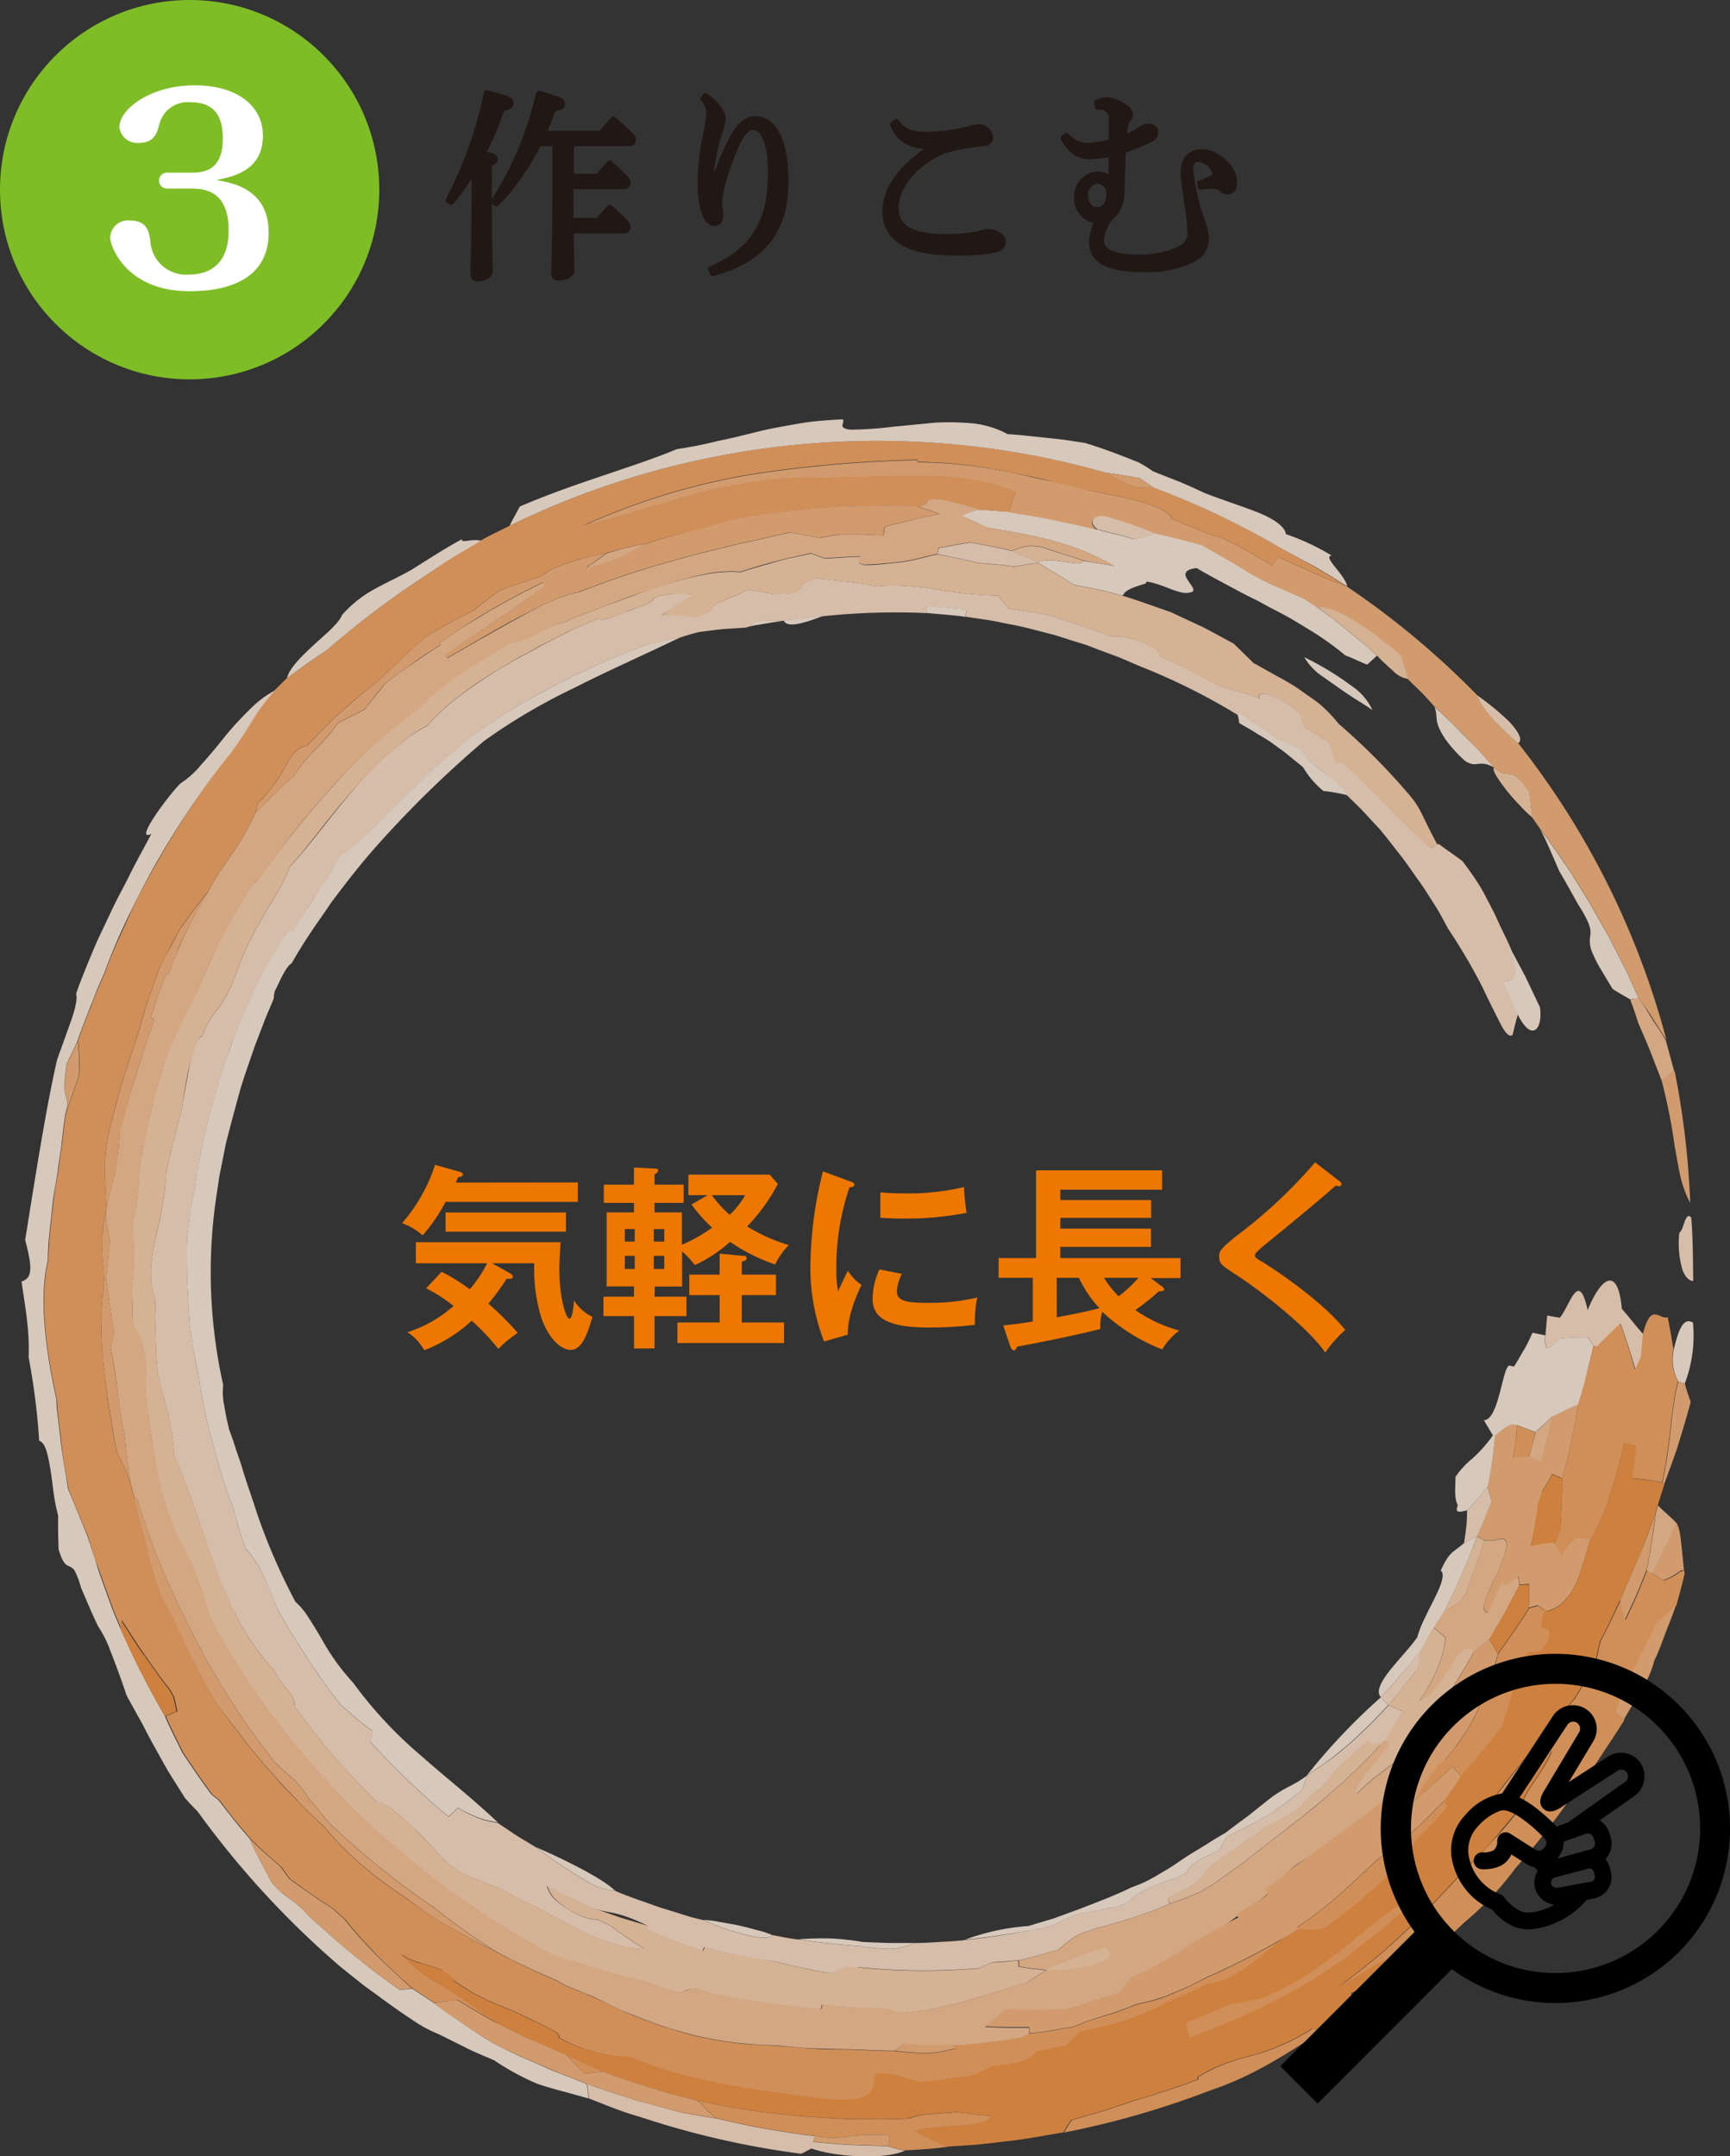 <svg xmlns="http://www.w3.org/2000/svg" viewBox="0 0 253.07 315.36"><rect x="0" y="0" width="253.07" height="315.36" fill="#333333" stroke="none"/><defs><style>.cls-1{fill:#7ebd26;}.cls-2{fill:#fff;}.cls-3{fill:#211714;stroke:#211714;stroke-linecap:round;stroke-linejoin:round;stroke-width:0.78px;}.cls-4{fill:#ed7700;}.cls-5{opacity:0.9;}.cls-6{fill:#fbdcc3;}.cls-7{fill:#fceada;}.cls-8{fill:#f5b37b;}.cls-9{fill:#f3a35f;}.cls-10{fill:#f9ceaa;}.cls-11{fill:#f7c194;}.cls-12{fill:#f19140;}</style></defs><g id="Layer_2" data-name="Layer 2"><g id="レイヤー_1" data-name="レイヤー 1"><circle class="cls-1" cx="27.74" cy="27.74" r="27.74"/><path class="cls-2" d="M24.54,27.58a1.17,1.17,0,1,1,0-2.33h3.61c2.77,0,4.44-1.28,4.44-5,0-2.7-.8-5.29-4.7-5.29a4.26,4.26,0,0,0-4.59,3.25c-.33,1.2-.69,2.69-3,2.69a2.63,2.63,0,0,1-2.84-2.29c0-2.7,4.63-6.13,11-6.13s10,3.1,10,7.37c0,5.17-4.48,6-6.81,6.49,2.44.4,7.65,1.34,7.65,7.69,0,8.2-8.64,8.56-11.59,8.56-9.22,0-11.59-6.52-11.59-7.87A2.59,2.59,0,0,1,19,32.25c2.55,0,2.81,1.67,3,3.1a5.21,5.21,0,0,0,5.54,4.81c5.87,0,5.9-5.14,5.9-6.49,0-4.38-2-6.09-5.28-6.09Z"/><path class="cls-3" d="M65.56,29.3a59.67,59.67,0,0,0,5.62-15.72c3.07.8,3.57,1,3.57,1.48s-.38.62-1.33.83a44.26,44.26,0,0,1-2.78,6.56c1.48.32,1.78.53,1.78.8s-.18.44-.86.76v3c0,8.92.12,11.5.12,12.74,0,.53-.86,1-1.83,1-.45,0-.65-.2-.65-.56,0-1.12.17-3.69.17-13.24V24.75A34.1,34.1,0,0,1,66,29.57ZM78.8,21a34.16,34.16,0,0,1-6.18,8.81l-.44-.33A49,49,0,0,0,78.8,13.67c2.87.8,3.46,1.06,3.46,1.51s-.35.59-1.33.76c-.41,1.19-.89,2.4-1.42,3.58h8.37c.56-.68,1.21-1.39,1.86-2.1,2.75,2.43,2.89,2.72,2.89,3s-.17.56-.47.56H84a1,1,0,0,1-.45.32v4.5h3.93a18.15,18.15,0,0,1,1.72-1.93c2.45,2.16,2.66,2.55,2.66,2.84s-.18.56-.48.56H83.5c0,1.66,0,3.34,0,5h4a19,19,0,0,1,1.69-1.92c2.48,2.16,2.66,2.54,2.66,2.84a.5.5,0,0,1-.48.56H83.53c.06,4.16.12,5.44.12,5.88,0,.59-1,1-1.92,1-.47,0-.71-.2-.71-.56,0-1.09.18-4.08.18-16.28V21Z"/><path class="cls-3" d="M103.19,14a7.52,7.52,0,0,1,2.07,2,2.24,2.24,0,0,1,.5,1.39,8,8,0,0,1-.44,1.89,25.59,25.59,0,0,0-1.3,6.54v1.53h.15a46.46,46.46,0,0,1,3-7.27c1-1.77,2-2.69,3.34-2.69,2.69,0,4.44,3.14,4.44,9.14,0,6.79-2.9,11.35-10.7,13.47l-.27-.65c6.92-3,8.75-7.74,8.75-14.13,0-4.25-1.06-6.59-2.48-6.59-1,0-1.69.89-2.28,2.13a35.76,35.76,0,0,0-2.42,6.77,8.36,8.36,0,0,0-.3,1.95c0,.71.15,1.39.15,1.95,0,.74-.29,1.24-.89,1.24a1.19,1.19,0,0,1-1-.62c-.8-1.12-1.07-3.28-1.07-5.5a39.06,39.06,0,0,1,.92-7.5,21.38,21.38,0,0,0,.36-2.48,3,3,0,0,0-.27-1.13,6,6,0,0,0-.59-1Z"/><path class="cls-3" d="M136,21.5c-2.75-.21-4.5-.91-5.41-3.34l.5-.35c1.21,1.47,2.25,1.86,4.61,1.86a25.54,25.54,0,0,0,6.24-.89,4.57,4.57,0,0,1,1.24-.23,1.7,1.7,0,0,1,1.71,1.59c0,.5-.35.8-1.12.86-1.36.15-2.57.32-3.52.5a13.77,13.77,0,0,0-2.3.62c-3.84,1.63-6.89,5-6.89,8.25,0,2.69,1.89,4.25,7.27,4.25a27.09,27.09,0,0,0,4.14-.29,7.5,7.5,0,0,0,1-.24,2.82,2.82,0,0,1,.89-.18h.09c1.33,0,2.28.63,2.28,1.45,0,.53-.18.89-1,1.16a27.82,27.82,0,0,1-6,.47c-6.77,0-10.25-2-10.25-6,0-3.19,1.86-6,6.5-9.37Z"/><path class="cls-3" d="M160.46,15a3.86,3.86,0,0,1,1.62-.39,5.79,5.79,0,0,1,2.72,1.22,1.13,1.13,0,0,1,.53.88.89.89,0,0,1-.26.71,1.8,1.8,0,0,0-.44,1.07c-.06.35-.12.85-.18,1.59a9,9,0,0,0,2.13-1,2.47,2.47,0,0,1,1.3-.62c.68,0,1.15.35,1.15.83a1.1,1.1,0,0,1-.71,1.09,25.14,25.14,0,0,1-4,1.62c-.12,2.93-.15,5-.24,6.27a4.57,4.57,0,0,1-1.59,3.55,6,6,0,0,0-1.39,3.34c0,1.68,1.89,2.45,5.38,2.45a13.47,13.47,0,0,0,6.06-1.21,2.43,2.43,0,0,0,1.53-2.48,21.89,21.89,0,0,0-.32-3.37c-.27-2.07-.65-4.35-.65-5.32,0-2,1-3,2.78-3,2.15,0,4.7,2.25,4.7,4.49,0,.89-.48,1.3-.95,1.33h-.06a1.38,1.38,0,0,1-.91-.44,1.56,1.56,0,0,0-1-.38c-.18,0-.35,0-.56,0a12.33,12.33,0,0,0-1.48.11l-.12-.53a11.41,11.41,0,0,0,1.81-.82c.38-.24.47-.36.47-.69a2.89,2.89,0,0,0-2.45-2c-.77,0-1.16.5-1.16,1.59A31.87,31.87,0,0,0,176,32.7a6,6,0,0,1,.45,2.19,3.37,3.37,0,0,1-2,3.1,15.06,15.06,0,0,1-7.12,1.42c-5.3,0-7.63-1.3-7.63-4a7.66,7.66,0,0,1,.83-3.13,3.16,3.16,0,0,1-3-3.4,3.21,3.21,0,0,1,3-3.4,2.36,2.36,0,0,1,2,.86c0-1.07.06-2.48.06-3.84a21.36,21.36,0,0,1-3.14.41c-1.47,0-2.86-.71-3.9-2.69l.44-.38a4.28,4.28,0,0,0,3.17,1.47,16.08,16.08,0,0,0,3.43-.62c0-.5,0-.94,0-1.38,0-.63,0-1.28,0-2a1.58,1.58,0,0,0-1.45-1.66H161a2,2,0,0,0-.44,0ZM158.8,28.62c0,1.25.74,2.07,1.6,2.07,1.09,0,1.77-.82,1.83-2.07v-.14a1.77,1.77,0,0,0-1.68-2A1.91,1.91,0,0,0,158.8,28.62Z"/><path class="cls-4" d="M84.53,172.94v2.84H65.18a24.66,24.66,0,0,1-3.36,4.9,9.36,9.36,0,0,0-3-1.79,24.43,24.43,0,0,0,4.82-8.53l3.54,1c.23.06.52.15.52.41s-.32.35-.7.41a6.12,6.12,0,0,1-.34.78ZM64.6,186a28.21,28.21,0,0,1,4.12,2.56,18,18,0,0,0,2.53-3.8H60.83v-3.08H82c-.09,1.42-.18,3.19-.18,3.74,0,4.59,1,7.43,1.48,7.43s.61-2,.67-2.67a6.38,6.38,0,0,0,2.7,2.41c-.67,2.23-1.45,4.84-3.19,4.84-1.34,0-3.22-1.56-4.32-4.78a24,24,0,0,1-1-7.89H72l2.58,1.45c.15.08.44.26.44.55s-.49.32-.9.26a37.85,37.85,0,0,1-2.67,3.65,44.88,44.88,0,0,1,4.29,4.27,16.15,16.15,0,0,0-2.84,2.35A32.93,32.93,0,0,0,69,193.16a21.6,21.6,0,0,1-6.94,4.32,7.53,7.53,0,0,0-2.46-2.64A18.31,18.31,0,0,0,66.34,191a22.94,22.94,0,0,0-4-2.58Zm18.19-5.86H65.18v-2.81H82.79Z"/><path class="cls-4" d="M95.75,189.65h4.67v2.84H95.75v4.73h-3v-4.73H88.27v-2.84h4.47v-1.51h-4V177.32h4v-1.39H88.33v-2.67h4.41v-2.5l3.13.15c.23,0,.4.06.4.29s-.29.44-.52.55v1.51H100v2.67H95.75v1.39h4v4.73a22.06,22.06,0,0,0,4.41-2.5,22.79,22.79,0,0,1-3-3.39l2.35-1.36h-2.81v-3H112.6l1.19,1.36a27.16,27.16,0,0,1-4.49,6.21,25.49,25.49,0,0,0,6.09,2.73,10.67,10.67,0,0,0-2,2.84,27.12,27.12,0,0,1-6.59-3.31,21.21,21.21,0,0,1-5.16,3.4,13.43,13.43,0,0,0-1.86-2v5.13h-4Zm-2.9-8.07v-1.82H91.4v1.82Zm-1.45,2.09v1.92h1.45v-1.92Zm5.77-2.09v-1.82H95.64v1.82Zm-1.53,2.09v1.92h1.53v-1.92Zm12.87,9.75h6.18v3H99.09v-3h6.18v-4h-4.44v-3h4.44v-3.07l3.39.32c.38,0,.55,0,.55.34s-.29.38-.7.53v1.88h5v3h-5Zm-4.38-18.62a17.78,17.78,0,0,0,2.61,2.87A11.66,11.66,0,0,0,109,174.8Z"/><path class="cls-4" d="M124.32,172.77c.43.17.66.23.66.49s-.29.35-.72.41a36.47,36.47,0,0,0-1.92,12,16.41,16.41,0,0,0,.26,3.19c.09-.23,1-2.2,1.43-3a7,7,0,0,0,2,2.06c-.38.75-2.12,4.43-2,7.28l-3.48,1a29.72,29.72,0,0,1-2-11.25,58.28,58.28,0,0,1,1.83-13.63Zm7.6,13.54a7,7,0,0,0-.73,2.5c0,1.45,1.34,1.74,4.47,1.74a29.83,29.83,0,0,0,7.31-.79,15.77,15.77,0,0,0-.35,4,57.63,57.63,0,0,1-6.73.4c-5.8,0-8.24-1.3-8.24-4.18a10.24,10.24,0,0,1,1-4.32Zm-3.14-11.92c.82.06,1.83.15,3.46.15a35.26,35.26,0,0,0,8.78-.93,31.13,31.13,0,0,0,.38,3.77,45.63,45.63,0,0,1-9.11.84c-1.59,0-2.64-.06-3.51-.12Z"/><path class="cls-4" d="M146.76,193.85c1-.11,2.12-.2,4.32-.58v-6.38h-5V184h5.48V171.17H170V174H155.11v1.51H168.4v2.61H155.11v1.57h13.26v2.67H155.11V184h17.58v2.93h-4.35l1.6,1.19c.2.15.35.29.35.47s-.21.29-.76.26a32.23,32.23,0,0,1-3.45,2.75,20.64,20.64,0,0,0,6.44,3,9.33,9.33,0,0,0-2.5,2.76,27.13,27.13,0,0,1-8.78-5.51,7.21,7.21,0,0,0-.27,2.52c-3.33.84-8.58,1.94-12.18,2.58-.2.47-.32.55-.49.55s-.41-.23-.55-.69Zm7.83-1.19c3-.55,5-1,6.24-1.33a17.32,17.32,0,0,1-3-4.44h-3.25Zm6.91-5.77a14.56,14.56,0,0,0,2.14,2.7,20.21,20.21,0,0,0,2.9-2.7Z"/><path class="cls-4" d="M195.89,172.71a.65.65,0,0,1,.35.46c0,.12-.06.32-.38.32l-.52-.06c-1.16,1.11-6.26,5.34-10.47,8.76-1.25,1.05-1.28,1.22-1.28,1.4,0,.34.26.52,1.13,1,.47.29,8.21,5.13,12.07,9.92a18.31,18.31,0,0,0-2.93,3.31c-2.46-3.63-9.57-9.11-12.59-11.08-2.64-1.72-2.93-1.89-2.93-3,0-.64.06-1,2.47-2.93A72.76,72.76,0,0,0,192.38,170Z"/><g class="cls-5"><g class="cls-5"><path class="cls-6" d="M245.66,180.28c.69-.39.83-3.21,1.74-2.21.26,3.1.24,6.19.29,9.28-.52,0-1.14-.47-1.57-1.61A13.82,13.82,0,0,1,245.66,180.28Z"/><path class="cls-6" d="M217.08,144.83a81.56,81.56,0,0,0-5.25-9c-.52-.94-1-1.94-1.6-2.9s-1.21-1.9-1.78-2.81c-.33-.49-.67-1-1-1.44-.91-1.27-1.78-2.58-2.76-3.81s-1.92-2.5-2.94-3.69c-.75-.79-1.52-1.63-2.29-2.46s-1.62-1.6-2.39-2.37c-.09-.18-.27-.54-.46-.9-.8-.74-1.71-1.38-2.55-2.08s-1.69-1.4-2.58-2c-.48-.63-.79-1.14-1.12-1.65-.56-.29-1.16-.6-1.78-.88s-1.26-.53-1.85-.76c-1.72-1.32-3.71-2.6-5.52-3.8l-.21.25a93.09,93.09,0,0,0-14.28-7.1l-3.05-1.31-3.11-1.15L159,94.36l-1.58-.49c-1.06-.32-2.11-.68-3.17-1-2.15-.53-4.28-1.17-6.47-1.56-1.09-.2-2.18-.47-3.28-.63l-3.3-.49.23-.95c-.89-.14-1.83-.23-2.81-.31l-3-.26-.18,1a101.4,101.4,0,0,0-15.09.46c-2,.22-3.94.41-5.7.67-5.35-.3-3.93.69-5.66,1l-3.28.21c-1.11.12-2.23.27-3.42.42-.77.2-1.75.45-2.69.78-1.94.44-3.72.76-5.64,1.32A118.62,118.62,0,0,0,79.76,101a83.07,83.07,0,0,0-12.15,7.85c-1.29,1-2.77,2.45-4.43,3.93-.83.75-1.63,1.59-2.49,2.39l-1.27,1.22-1.24,1.25c-.82.83-1.65,1.62-2.44,2.39s-1.52,1.53-2.24,2.19a21.2,21.2,0,0,1-3.76,3c-.26.5-.54,1-.83,1.46s-.54,1-.82,1.46c-.58.95-1.19,1.86-1.82,2.75s-1.18,1.82-1.77,2.71l-.88,1.32-.79,1.34c-.33-.39-.82.19-1.4,1.05-.27.43-.59.92-.9,1.39a10.11,10.11,0,0,1-.88,1.3c-.57,1.11-1.28,2.37-1.82,3.49l-1.27,2.72-.63,1.34c-.19.46-.38.92-.57,1.4l-1.11,2.71c-.39.93-.69,1.93-1,2.9a101.36,101.36,0,0,0-4.75,19.3c-.22,1.12-.47,2.23-.64,3.36l-.44,3.39c-.1,1.15-.09,2.36-.08,3.57s0,2.42.07,3.57c.13,2.3.18,4.61.45,6.89.22,1.25.37,2.45.59,3.61s.47,2.29.7,3.42l.11,1c.25,1.42.56,2.89.85,4.37s.74,2.92,1.09,4.33a80.49,80.49,0,0,0,3,9.46c.12.5.25,1,.37,1.46s.29.94.43,1.4c.3.93.6,1.86.93,2.84a13.92,13.92,0,0,1,2.66,4.09c.75,1.6,1.48,3.28,2,4.72a113.85,113.85,0,0,0,9.17,13.93l2.38,2.1c.81.66,1.62,1.28,2.37,1.87a4.8,4.8,0,0,1-.36,1.48,108,108,0,0,0,11.48,11l1.38-1.3a16.82,16.82,0,0,0,3.81,1.78c.92.27,1.57.29,2.08.47l2.73,1.83,2.81,1.7a70.1,70.1,0,0,0,7,4.72A10.09,10.09,0,0,0,90,276.56c2.11.9,4.25,1.58,6.35,2.35,1.06.34,2.14.65,3.21,1l1.61.5,1.65.41a37.79,37.79,0,0,0,7.24,2.39c1.76.32,2.77.22,2.8-.22,1.35.25,2.51.51,3.88.67,3.11.48,6.26.78,9.41,1a26.94,26.94,0,0,0,3.44.37,8.33,8.33,0,0,0,4.12-.85c1.28,0,2.55-.08,3.8-.16s2.48-.12,3.65-.28c3.13-.31,6.43-.82,9.33-1.39,5.22-.84,4.15-1.46,7.34-2.44,1.74-.24,3.61-.73,5.55-1.06.56-.18,1.11-.41,1.66-.62a8.09,8.09,0,0,1,3.21-2.15,32.57,32.57,0,0,1,3.69-1.38l1.59-.78a4.44,4.44,0,0,1,2.11-2,22.7,22.7,0,0,1,2.67-1.26c.36-.64.71-1.27,1.2-2.07,2.23-1.09,4.31-2.11,6.45-3.41,1.62-1.07,3-2.19,4.52-3.35.27-.67.46-1.43.69-2.14,1.57-1.06,3.17-2.13,4.53-3.19l2-1.67,1.84-1.75c1.25-1.14,2.4-2.39,3.58-3.67.74.24,1.4.66,2.15.89-.91,1.36-1.69,2.84-2.62,4.23l-.7.71a18,18,0,0,0-2.57-.05c-1.08,1.14-2.15,2-4,3.78a20.21,20.21,0,0,1-2.8,3.06,22.38,22.38,0,0,0-2.63,2.6c-1.52.89-3.28,1.79-5,2.75-.85.69-1.78,1.25-2.67,1.88s-1.78,1.26-2.71,1.82l-3.06,2.36c-1.05,2.23-3.69,3.18-5.69,4.13.07.24.17.55.26.87l-1.84.8c-1.33.5-2.67.93-4,1.39s-2.78.8-4.22,1.22c-.48.12-.92.25-1.33.39s-.78.25-1.12.38a9.43,9.43,0,0,0-1.69.87,22.84,22.84,0,0,0-2.07,1.68c-2,.53-4,1.19-5.78,1.51-1.21.12-2.63.25-3.84.29l-2,.88a95.32,95.32,0,0,1-17.49-.13c-1.51.38-2.81.6-4.33.88-1.21-.18-2.46-.45-3.73-.74s-2.57-.5-3.84-.89c-1.31-.22-2.58-.41-3.86-.59L106,285.6c-1-.22-2-.52-3-.82l-.23.54a79,79,0,0,1-8.22-3.12l.27-.52c-5.1-2.46-5.37-1.61-8.51-2.75-1-.45-2.12-1-3.2-1.47l-1.61-.77-1.52-.83a4.49,4.49,0,0,0,1,1.74A10.63,10.63,0,0,0,83,279.17a12.54,12.54,0,0,0,2.27,1.17,6.56,6.56,0,0,0,2.11.42l1.88.88c1.65,1.27,3.23,2.25,5,3.47a25.51,25.51,0,0,1-5.34-1.06,45.27,45.27,0,0,1-4.56-1.94c-1.4-.76-2.75-1.53-4.11-2.22a30.89,30.89,0,0,0-4.13-2,22.58,22.58,0,0,0-3.64-1.95c-.54-.22-1.07-.41-1.57-.58l-1.46-.57a15.23,15.23,0,0,1-2.9-1.47,14.66,14.66,0,0,1-3.11-3c-1-1-1.91-2-2.75-2.79s-1.62-1.48-2.27-2.07c-1.32-1.16-2.37-1.75-3.09-1.74a100.71,100.71,0,0,1-12.2-14.11A3.72,3.72,0,0,0,42,247.11a19.75,19.75,0,0,1-2-2.91c-4.09-4.4-6.55-9.64-8.52-14.94S28,218.52,25.49,213a25.88,25.88,0,0,0-.35-3.46c-.19-1-.34-2-.58-2.91s-.5-1.86-.78-2.85-.49-2.05-.72-3.24c-.08-.87-.19-1.74-.22-2.61l-.09-2.6-.07-2.61.06-2.61c-1.09-2.84-.63-5.68-.08-8.66.35-1.5.74-3,1-4.66a29,29,0,0,0,.65-5.22c.68-3.17,1.37-6.1,2.19-9,.36-2.14.87-4.8,1.29-7s1.13-3.89,1.79-4a12.86,12.86,0,0,1,2.27-4,18.42,18.42,0,0,0,2.62-5,46.69,46.69,0,0,1,4.15-8.72c.76-1.42,1.62-2.72,2.29-3.93a27.08,27.08,0,0,0,1.56-3.24c2.51-2.63,5.57-6.87,9-10.93s7.48-7.75,11-9.58a34.83,34.83,0,0,1,3.87-3.68c1.56-1.21,3.29-2.48,5.15-3.66s3.8-2.34,5.78-3.36c1-.52,1.93-1.09,2.9-1.56s1.91-1,2.82-1.44l1.15-.57,1.18-.52,2.36-1c0,.39.63.27,1.43,0s1.8-.66,2.49-.92,1.5-.54,2.22-.81a3.88,3.88,0,0,0,1.73-.94c-.15-.22.5-.49,1.6-.67a12.89,12.89,0,0,1,1.93-.2c.73,0,1.53,0,2.33.11l0,.32c-.77.43-1.51.82-2.27,1.23l-2.34,1.43c2.73,0,4.73-.48,7-.43.36-.42.51-.81.88-1.22,1.59-.61,3.18-1.3,4.8-2l4,.59c5.11,0,2.44-1.54,6-2.3l4.43.5c1.49.14,3,.45,4.38.67a25.86,25.86,0,0,1,4.75,0l2.22.19,2.15.33a56.27,56.27,0,0,0,8.5.85A13.57,13.57,0,0,1,147.48,89l2.93.43,2.92.52c1.56.41,3.08,1,4.6,1.47s3,1.07,4.55,1.65a8.31,8.31,0,0,1,2.1.1,16.82,16.82,0,0,1,2.46.72,8.2,8.2,0,0,1,2,1c.47.35.71.73.58,1,1.45.7,2.94,1.33,4.36,2.09s2.87,1.47,4.26,2.29c2,.62,4,1.09,6,1.86-.47-1.69,3.68.1,5.93,2.24.24.66.43,1.34.64,2,1.27.75,2.35,1.41,3.62,2.17.72,1,1.57,2.16,2.25,3.18.94.79,2,1.79,2.83,2.65s1.43,1.38,2.1,2.08l2,2.17c.91.83,1.61,1.54,2.19,2.13s1.06,1,1.48,1.41c.85.75,1.4,1.25,2.1,1.9l1.06-.64c1.25.94,2.41,1.7,3.51,2.54.83,1.09,1.56,2.14,2.23,3.16s1.17,2.06,1.7,3.06l.77,1.5.7,1.53c.47,1,1,2.06,1.49,3.13,2.35,6.2-.25,4.43-.75,5.47q1,2.22,2,4.44c-.32.92-.55,2-.82,3.1-.49.43-1.14-.36-1.81-1.69S217.85,146.52,217.08,144.83Z"/><path class="cls-6" d="M222.06,108.71c-.92-.78-1.69-1.49-2.34-2.15s-1.24-1.22-1.71-1.78a12,12,0,0,1-2-3.14,37.26,37.26,0,0,1,4.86,4C222.16,107.08,222.81,108.25,222.06,108.71Z"/><path class="cls-7" d="M200,97.2c-1-.36-2-.91-3.2-1.34a43.8,43.8,0,0,0-5.14-3.68l-2.64-1.6c-.89-.5-1.8-1-2.7-1.45s-1.8-1-2.73-1.45-1.85-.93-2.78-1.43c-1.85-1-3.8-2-5.74-3.16-1.07.1-1.52.4-1.63.74s.12.74.4,1.15c.55.82,1.3,1.6.06,1.7-1.49.31-3.82-1.32-6.17-1.61l-.16.29c-2.89.82-3.09,1.3-3.33,1.76-1.16-.29-2.3-.65-3.5-.88l-3.7-.73c-1.6-1.12-3.49-2.13-5.17-3.22,1.57-1.14,6.15.87,6.63-.25,1.56.27,2.92.44,4.49.74-6.12-3.63-12.75-4.65-18.47-5.59-1.24-.54-2.68-1.27-3.95-1.73a14.94,14.94,0,0,1,2.57-.94c1.4.07,3,.22,4.42.3,2.16.4,4.35.69,6.5,1.15s4.32.86,6.44,1.47,3.64.85,5.41,1.44c1.15-.28,2.12-.62,3.07-.91,2.36.51,4.47,1.08,6.83,1.7,2.23,1.34,4.51,2.52,6.67,3.93,3.2,1.92,5.58,2.66,8.39,4l1.78,1.17L195,90.51c.76.58,1.49,1.21,2.23,1.81l2.19,1.78c.71.59,1.37,1.21,2,1.8Z"/><path class="cls-8" d="M239.69,145.9l-1.64-3.6c-.56-1.19-1.19-2.36-1.79-3.55l-.91-1.77c-.32-.59-.66-1.17-1-1.75l-2-3.52c-1.14-1.81-2.19-3.6-3.36-5.32l-1.77-2.56-.9-1.29-1-1.27-1.2-1.73c-.14-1.23-.25-2.51-.41-3.76-3-4.28-2.8-1.41-5.16-3.51-1.34-1.49-2.69-3-4.18-4.52l-2.2-2.25-2.33-2.16c-.62-.7-1.21-1.35-1.83-2l-2.06-2c-.26-1-.64-2.23-1.08-3.43-4.16-3.58-9.47-7.36-12.19-7.07l-1.78-1.17c-2.81-1.37-5.19-2.11-8.39-4-2.16-1.41-4.44-2.59-6.67-3.93-2.36-.62-4.47-1.19-6.83-1.7l-3.7-1.29c-1.24-.44-2.55-.78-3.9-1.2-1.8,0-2.22,1-.88,2-2.12-.61-4.29-1-6.44-1.47s-4.34-.75-6.5-1.15l.94-3a28.91,28.91,0,0,0-6.6-1.81c-1.18-.15-2.41-.26-3.66-.35l-1.9-.12c-.64,0-1.29,0-1.94,0h-4l-4.09.14-2.08,0-2.11.08c-1.42,0-2.85,0-4.31,0a70.35,70.35,0,0,0-17.14,2.68l-3.91,1.14-1.93.54-1.9.6c-1.26.39-2.53.75-3.8,1.08s-2.51.73-3.8,1a97.36,97.36,0,0,1,25.7-7.67,186.43,186.43,0,0,1,23.18-1.94l-.05.32A66.61,66.61,0,0,1,147,68.94c2.2.37,4.41,1,6.68,1.42s4.56,1.1,6.92,1.66c5.3,1,10,2,10.86,3.9,1.77.73,3.57,1.43,5.33,2.2.73.2,1.46.39,2.15.64,2.61,1.23,4.86,2.61,7.13,3.95l.94-1.25c3,1.4,5,2.27,6.52,2.93A36.62,36.62,0,0,0,197,85.76a121.81,121.81,0,0,1,19.05,15.88,12,12,0,0,0,2,3.14c.47.56,1.05,1.12,1.71,1.78s1.42,1.37,2.34,2.15a119.48,119.48,0,0,1,21.69,43.44c-.68-1.11-1.37-2.13-2-3.16S240.42,147,239.69,145.9Z"/><path class="cls-9" d="M197,85.76a36.62,36.62,0,0,1-3.45-1.37c-1.48-.66-3.5-1.53-6.52-2.93l-.94,1.25c-2.27-1.34-4.52-2.72-7.13-3.95-.69-.25-1.42-.44-2.15-.64-1.76-.77-3.56-1.47-5.33-2.2-.85-1.9-5.56-2.9-10.86-3.9-2.36-.56-4.67-1.1-6.92-1.66s-4.48-1-6.68-1.42a66.61,66.61,0,0,0-12.8-1.39l.05-.32a186.43,186.43,0,0,0-23.18,1.94,97.36,97.36,0,0,0-25.7,7.67c1.29-.3,2.55-.65,3.8-1s2.54-.69,3.8-1.08l1.9-.6,1.93-.54,3.91-1.14a70.35,70.35,0,0,1,17.14-2.68c1.46,0,2.89.06,4.31,0l2.11-.08,2.08,0,4.09-.14h4c.65,0,1.3,0,1.94,0l1.9.12c1.25.09,2.48.2,3.66.35a28.91,28.91,0,0,1,6.6,1.81l-.94,3c-1.4-.08-3-.23-4.42-.3-1.73-.6-3.51-1-5.3-1.44-3.44-.43-1.34.79-3.69,1-1.49,0-2.93-.13-4.36-.15l-4.36.06a118.75,118.75,0,0,0-18.73,2.08,45.78,45.78,0,0,1-5.58,1.57L98,78.47l-1.56.43c-.51.16-1,.34-1.5.51-2,.39-4.26.88-6.23,1.47-1.4.3-2.62.55-3.66.84s-1.9.59-2.65.87a10.85,10.85,0,0,0-3.26,1.67c-2,.69-4.18,1.38-6.12,2.15-1.35,1-2.54,1.81-3.81,2.94-1.14.56-2.28,1.14-3.42,1.73S63.6,92.36,62.49,93l-1.77,1.52L59,96.12c-1.12,1.07-2.28,2.09-3.35,3.21L52.29,102l-3.39,3c-1.36,1.29-2.64,2.67-3.95,4-1.74.44-2.28,1.46-3.07,2.86a21.82,21.82,0,0,1-4.24,5.69,9.83,9.83,0,0,1-.3,1.35,36.09,36.09,0,0,1-3.54,6.16l-1.92,2.82c-.56.91-1.06,1.75-1.42,2.49-1.47,1.79-2.7,3.46-4.05,5.35-.59,1-1.11,2-1.61,3s-1,2-1.55,3c-.58,1.56-1.11,3.2-1.68,4.82s-1,3.3-1.46,4.88l-.38,1.1-1.91,5.91c-.53,2-1.11,3.94-1.62,6a28.18,28.18,0,0,0-.88,7.36c.08,1.64.15,2.89.26,5a24.2,24.2,0,0,0-.61,6.57c.08,1.45.27,2.42.26,3.7-.27,3.09-.4,5.13-.41,6.61s.08,2.42.14,3.35c0,.64.09,1.29.13,1.94s.14,1.29.22,1.94l.45,3.92c.22,1.3.43,2.6.64,3.89l.33,1.94c.14.63.28,1.27.41,1.9a20.52,20.52,0,0,1,1.9,4.25c.25.9.43,1.57.61,2.24.45,2.05,1.05,4.28,1.66,6.53.59,2.7,1.82,8,4.24,11.36.94,2.14,1.9,4.21,2.9,6.23l1.57,3,.8,1.47.86,1.44L33.79,252l2,2.58c1.3,1.73,2.73,3.38,4.47,5.32,1,1.27,2.25,2.42,3.4,3.64s2.4,2.39,3.7,3.59a48.16,48.16,0,0,0,8.29,7.85c1.11.87,2.19,1.59,3.33,2.37S61.28,279,62.7,280a109.05,109.05,0,0,0,9.86,5.46c3.07,1.66,6,3,9,4.28A11.78,11.78,0,0,0,84.17,291c.56.22,1.14.45,1.72.71s1.19.48,1.75.76c1.5.7,2.89,1.43,4.26,2s2.66,1.05,3.89,1.51,2.42.77,3.54,1.11,2.18.65,3.22.84a55.66,55.66,0,0,0,5.67.94c1.75.16,3.39.27,5,.3,1.84.15,3.73.33,5.6.46s3.72.11,5.45.13c2.27.08,4.55.21,6.59.21,5.84.74,6.61.09,8.89-.31l0-.58c1.59-.07,3.17-.27,4.78-.46l2.44-.28c.82-.11,1.64-.27,2.48-.4a8.12,8.12,0,0,1,1.11-.51c2-.16,4.25-.63,6.26-.93a21.5,21.5,0,0,0,2.17-.85l3.71-1.15c1.25-.39,2.46-.91,3.63-1.34l2.09-.49c.71-.18,1.41-.41,2-.62l3-1.27c1-.47,2-1,3.05-1.52a115.22,115.22,0,0,0,11.5-5.88c-2.33,1.74-4.1,3.42-5.87,4.58a18.53,18.53,0,0,1-2.59,1.52,9.06,9.06,0,0,1-2.77.72c-1.05.48-2.07,1-3.1,1.46s-2,.88-3,1.28a36.23,36.23,0,0,1-6.2,2.67,51.15,51.15,0,0,1-6.45,1.55l-1.89,2c-1.58.34-2.94.67-4.55.91-.64,1.6-3.89,1.89-6.46,2.19-.94.43-1.65.84-2.37,1.24-1.3.25-2.61.39-3.94.59s-2.71.39-4.14.48a26.33,26.33,0,0,1-2.85-.81,9.54,9.54,0,0,0-1.58-.33,10.49,10.49,0,0,0-2-.09c-.47.69-.12,1.79-.78,2.64a3.22,3.22,0,0,1-2,1,15.44,15.44,0,0,1-4.94,0c-4.56-.52-9.27-1.15-14.07-2-1.2-.22-2.39-.51-3.6-.77s-2.42-.52-3.61-.9a60.44,60.44,0,0,1-7.12-2.44A22.82,22.82,0,0,1,81.77,298c.64-.57-2.3-1.76-4-2.62-5-2.53-6.43-2.27-11.41-5.76-.73-.63-1.3-1.08-1.82-1.58-1.87-.63-2.74-.86-3.45-1.08a8.81,8.81,0,0,1-2.43-1.17c4,4,5.09,3.86,6.68,5,.62.4,1.23.83,1.87,1.2l2.91,2.06c1,.68,1.91,1.34,3,2-1.11-.57-2.13-1.16-3.15-1.76l-3.1-1.83c-1.15.21-2.23.32-3.35.44l-3.16-2.08c-2.62-2.34-4.56-4.08-6-5.71a54.7,54.7,0,0,1-3.85-4.39l-1.86-1.65c-1.12-.66-2.12-1.37-3.13-2.07s-2-1.41-3.07-2.19c-.46-.59-.86-1.21-1.33-1.79l-2.29-2c-.76-.68-1.47-1.41-2.21-2.12-.81-1-1.64-1.91-2.4-2.87l-2.17-2.81a9.51,9.51,0,0,1-1.05-.85c-1.48-2-2.77-3.89-4.17-6-.89-1.79-1.8-3.55-2.57-5.38l1.69-.68c-.13-.74-.31-1.45-.48-2.16-.25-.44-.48-.86-.61-1.08-1.29-1.58-2.44-3.25-3.62-4.93s-2.27-3.4-3.39-5.14a4.86,4.86,0,0,0-.07,1.29c-.48-1.15-1-2.28-1.41-3.42s-.82-2.29-1.23-3.41l-.6-1.69L13.89,228l-1.05-3.39c-1-2.35-1.88-4.48-2.83-6.89-.34-2.1-.77-4.24-1-6.43-.13-1.09-.26-2.2-.39-3.3s-.26-2.22-.3-3.33c-2-8.93-2.36-15.61-1.28-20.17q.09-1.67.18-3.3c.1-1.09.23-2.17.35-3.25s.25-2.16.38-3.24.35-2.16.54-3.27S8.75,169,9,168c.2-1.76.35-3.27.62-5,.6-1.87,1.22-3.49,1.92-5.58a25.23,25.23,0,0,0-.12-5.19c.53-1.67,1.23-3.35,1.87-5,.33-.84.66-1.68,1-2.52l1.06-2.44c1-2.89,2.36-5.69,3.63-8.51s2.76-5.57,4.36-8.25A119,119,0,0,1,33.8,110c1.18-1.62,2.12-3,3-4.51a27.26,27.26,0,0,1,3.37-4.53L42,99.14c1.85-1.28,3.84-2.76,5.72-4A132.9,132.9,0,0,1,61,85l4.59-3.1c1.54-1,3.12-1.89,4.75-2.85,1.29-.75,2.89-1.48,4.23-2.17a122.62,122.62,0,0,1,87.33-7.73c5.49,3.28,4.82,1.8,6.86,2.15a120.59,120.59,0,0,1,19.08,9.11L192.47,83C194,83.87,195.53,84.85,197,85.76Z"/><path class="cls-6" d="M166,78.88c-1.77-.59-3.39-.9-5.41-1.44-1.34-.93-.92-2,.88-2,1.35.42,2.66.76,3.9,1.2L169,78C168.07,78.26,167.1,78.6,166,78.88Z"/><path class="cls-10" d="M209.33,124.07c-.7-.65-1.25-1.15-2.1-1.9-.42-.38-.89-.83-1.48-1.41s-1.28-1.3-2.19-2.13l-2-2.17c-.67-.7-1.38-1.36-2.1-2.08s-1.89-1.86-2.83-2.65a9.38,9.38,0,0,0-1.24-.25c-.38-1-.74-2.07-1-2.93-1.27-.76-2.35-1.42-3.62-2.17-.21-.66-.4-1.34-.64-2-2.25-2.14-6.4-3.93-5.93-2.24-2-.77-3.94-1.24-6-1.86-1.39-.82-2.84-1.52-4.26-2.29S171,96.6,169.59,95.9c.13-.31-.11-.69-.58-1a8.2,8.2,0,0,0-2-1,16.82,16.82,0,0,0-2.46-.72,8.31,8.31,0,0,0-2.1-.1c-1.51-.58-3-1.17-4.55-1.65s-3-1.06-4.6-1.47l-2.92-.52L147.48,89a13.57,13.57,0,0,0-1.55-1.88,56.27,56.27,0,0,1-8.5-.85l-2.15-.33-2.22-.19a25.86,25.86,0,0,0-4.75,0c-1.41-.22-2.89-.53-4.38-.67l-4.43-.5c-3.54.76-.87,2.32-6,2.3l-4-.59c-1.62.66-3.21,1.35-4.8,2-.37.41-.52.8-.88,1.22-.58.23-1.16.52-1.93.86-.84-.1-1.64-.24-2.46-.31s-1.66-.12-2.61-.12c.84-.54,1.59-1.06,2.32-1.57l2.24-1.41c-.8-.08-1.6-.11-2.33-.11a12.89,12.89,0,0,0-1.93.2c-1.1.18-1.75.45-1.6.67a3.88,3.88,0,0,1-1.73.94c-.72.27-1.53.51-2.22.81s-1.68.67-2.49.92-1.43.4-1.43,0l-2.36,1-1.18.52L83,92.43q-1.36.72-2.82,1.44c-1,.47-1.91,1-2.9,1.56-2,1-3.9,2.21-5.78,3.36s-3.59,2.45-5.15,3.66a34.83,34.83,0,0,0-3.87,3.68c-3.49,1.83-7.47,5.56-11,9.58s-6.54,8.3-9,10.93a27.08,27.08,0,0,1-1.56,3.24c-.67,1.21-1.53,2.51-2.29,3.93a46.69,46.69,0,0,0-4.15,8.72,18.42,18.42,0,0,1-2.62,5,12.86,12.86,0,0,0-2.27,4c-.66.14-1.24,1.85-1.79,4s-.93,4.89-1.29,7c-.82,2.9-1.51,5.83-2.19,9a29,29,0,0,1-.65,5.22c-.28,1.63-.67,3.16-1,4.66-.55,3-1,5.82.08,8.66l-.06,2.61.07,2.61.09,2.6c0,.87.14,1.74.22,2.61.23,1.19.48,2.25.72,3.24s.55,1.91.78,2.85.39,1.89.58,2.91a25.88,25.88,0,0,1,.35,3.46c2.49,5.5,4,10.88,6,16.24S35.87,239.8,40,244.2a19.75,19.75,0,0,0,2,2.91,3.72,3.72,0,0,1,1.11,2.47,100.71,100.71,0,0,0,12.2,14.11c.72,0,1.77.58,3.09,1.74.65.59,1.44,1.24,2.27,2.07s1.71,1.79,2.75,2.79a14.66,14.66,0,0,0,3.11,3,15.23,15.23,0,0,0,2.9,1.47l1.46.57c.5.17,1,.36,1.57.58a22.58,22.58,0,0,1,3.64,1.95,30.89,30.89,0,0,1,4.13,2c1.36.69,2.71,1.46,4.11,2.22a45.27,45.27,0,0,0,4.56,1.94,25.51,25.51,0,0,0,5.34,1.06c-1.73-1.22-3.31-2.2-5-3.47l-1.88-.88a6.56,6.56,0,0,1-2.11-.42A12.54,12.54,0,0,1,83,279.17a10.63,10.63,0,0,1-1.93-1.57,4.49,4.49,0,0,1-1-1.74l1.52.83,1.61.77c1.08.5,2.15,1,3.2,1.47l4.23,1.48c1.44.45,2.88.87,4.28,1.27l-.27.52a79,79,0,0,0,8.22,3.12l.23-.54c1,.3,2,.6,3,.82,1.83.31,3.85.72,5.69,1l2,.38c1.27.39,2.57.59,3.84.89s2.52.56,3.73.74a14.05,14.05,0,0,0,2.3-1c.6,0,1.21.13,2,.15a95.32,95.32,0,0,0,17.49.13l2-.88c1.21,0,2.63-.17,3.84-.29,0,.32,0,.64,0,.9.62.12,1.3.24,2,.32s1.36.13,2,.23c-1,.61-2,1.31-2.81,1.81-1.5.4-3,.92-4.53,1.39l-4.62,1.37c-1.57.39-3.14.76-4.72,1.09a40.57,40.57,0,0,1-4.75.6,10.92,10.92,0,0,0-4.34-.75c-.92,0-2,0-3.1-.08s-2.45-.2-3.88-.39l-.15.64a121.55,121.55,0,0,1-16.4-2.36c-3.38-1.43-2.84,0-4.69-.09-1.69-.47-3.12-1.07-5-1.7-1.11-.21-2.26-.53-3.44-.85s-2.41-.62-3.58-1c-2.34-.76-4.66-1.42-6.5-2.08a126.77,126.77,0,0,1-28-20.44,131.34,131.34,0,0,1-11.14-12.38,114,114,0,0,1-9.56-14.35,23.54,23.54,0,0,1-1.47-3.34l-.78-2.69a39.57,39.57,0,0,0-3.62-7.79c-.43-1.17-.87-2.39-1.31-3.61s-.8-2.47-1.17-3.65c-.45-2.18-.75-4.16-1.05-6s-.54-3.4-.73-4.86a28.63,28.63,0,0,1-.27-7.22c-.93-6-1.92-4.33-2-6.33,0-1.57,0-2.92-.07-4.49.67-6,0-7.42.12-9.7a43.2,43.2,0,0,0,.87-5.78,16.45,16.45,0,0,1,.16-2.7c.08-.44.12-.66.21-1.11.41-2.09.75-4.2,1.3-6.29l.78-3.17c.29-1.06.62-2.12.93-3.2.27-.85.54-1.95.93-3l2-4.32,2.19-4.23c.83-1.94,1.7-3.94,2.62-5.91s1.88-3.92,3-5.74c.91-1.53,1.77-3.08,2.79-4.55l.19.17c.85-1.09,1.65-2.28,2.56-3.45L42.73,122l3-3.64c1-1.21,2.08-2.37,3.11-3.54A76.94,76.94,0,0,1,61,103.75a40.24,40.24,0,0,1,3.23-3,44.22,44.22,0,0,1,3.65-2.62c1.22-.85,2.48-1.57,3.66-2.27l3.27-2c.9.17,2.12-.41,3.47-1.13A22.66,22.66,0,0,1,82.53,91c2-.91,3.84-1.5,5.83-2.33,1.64-.55,3.38-1.23,5.17-1.9S97.16,85.47,99,85a46.8,46.8,0,0,1,5.15-1.15,19,19,0,0,1,4.23-.17c1.67-.55,3.36-1,5.06-1.5s3.43-.81,5.16-1.21c.64.17,1.27.47,2.11.74,3-.19,4.08-.29,5.15-.27.17.38-.95,1,.73,1.21,1.28,0,2.35-.12,3.29-.22s1.76-.16,2.53-.29c1.54-.23,2.9-.68,4.74-1.07,2.09.45,4.19.8,6,1.3,1.73.11,3.45.27,5.17.5,1.17-.16,2.39-.4,3.58-.55,1.68,1.09,3.57,2.1,5.17,3.22l3.7.73c1.2.23,2.34.59,3.5.88,2.27.67,4.7,1.6,6.95,2.36.6.26,1.17.55,1.75.81,1.26.61,2.55,1.15,3.79,1.81l3.7,2c.93.9,2,1.94,2.91,2.84,1.13.6,2.24,1.26,3.37,1.88s2.28,1.23,3.35,2,2.13,1.45,3.11,2.25a21.35,21.35,0,0,1,2.62,2.76,93.59,93.59,0,0,1,10,10,14,14,0,0,1,1.48,1.93c.39.64.71,1.27,1,1.89.62,1.24,1.2,2.46,2,3.9Z"/><path class="cls-11" d="M158.54,82c-1.66-.6-3.13-1-5-1.62a6.49,6.49,0,0,0-3.5-.48c-.8.15-1.36.47-2.11.65-.95-.26-2-.48-3-.67l-3-.56c-1.62.18-3,.56-4.63.79-.07.32-.13.64-.18.89-1.84.39-3.2.84-4.74,1.07-.77.13-1.58.2-2.53.29s-2,.18-3.29.22c-1.68-.17-.56-.83-.73-1.21-1.07,0-2.15.08-5.15.27-.84-.27-1.47-.57-2.11-.74-1.73.4-3.46.76-5.16,1.21s-3.39.95-5.06,1.5a19,19,0,0,0-4.23.17A46.8,46.8,0,0,0,99,85c-1.8.5-3.62,1.17-5.43,1.75s-3.53,1.35-5.17,1.9c-2,.83-3.85,1.42-5.83,2.33a22.66,22.66,0,0,0-4.22,1.83c-1.35.72-2.57,1.3-3.47,1.13l-3.27,2c-1.18.7-2.44,1.42-3.66,2.27a44.22,44.22,0,0,0-3.65,2.62,40.24,40.24,0,0,0-3.23,3A76.94,76.94,0,0,0,48.8,114.84c-1,1.17-2.1,2.33-3.11,3.54l-3,3.64L40,125.64c-.91,1.17-1.71,2.36-2.56,3.45l-.19-.17c-1,1.47-1.88,3-2.79,4.55-1.1,1.82-2,3.81-3,5.74s-1.79,4-2.62,5.91l-2.19,4.23-2,4.32c-.39,1-.66,2.14-.93,3-.31,1.08-.64,2.14-.93,3.2L22,163c-.55,2.09-.89,4.2-1.3,6.29-.09.45-.13.67-.21,1.11a16.45,16.45,0,0,0-.16,2.7,43.2,43.2,0,0,1-.87,5.78c-.08,2.28.55,3.74-.12,9.7,0,1.57,0,2.92.07,4.49.08,2,1.07.35,2,6.33a28.63,28.63,0,0,0,.27,7.22c.19,1.46.38,3.08.73,4.86s.6,3.77,1.05,6c.37,1.18.7,2.44,1.17,3.65s.88,2.44,1.31,3.61a39.57,39.57,0,0,1,3.62,7.79l.78,2.69a23.54,23.54,0,0,0,1.47,3.34,114,114,0,0,0,9.56,14.35,131.34,131.34,0,0,0,11.14,12.38,126.77,126.77,0,0,0,28.05,20.44c1.84.66,4.16,1.32,6.5,2.08,1.17.37,2.4.66,3.58,1s2.33.64,3.44.85c1.87.63,3.3,1.23,5,1.7,1.85.13,1.31-1.34,4.69.09a121.55,121.55,0,0,0,16.4,2.36l.15-.64c1.43.19,2.72.31,3.88.39s2.18,0,3.1.08a10.92,10.92,0,0,1,4.34.75,40.57,40.57,0,0,0,4.75-.6c1.58-.33,3.15-.7,4.72-1.09l4.62-1.37c1.53-.47,3-1,4.53-1.39.82-.5,1.82-1.2,2.81-1.81-.64-.1-1.32-.16-2-.23s-1.36-.2-2-.32c0-.26,0-.58,0-.9,1.83-.32,3.8-1,5.78-1.51a22.84,22.84,0,0,1,2.07-1.68,9.43,9.43,0,0,1,1.69-.87c.34-.13.71-.26,1.12-.38s.85-.27,1.33-.39c1.44-.42,2.87-.74,4.22-1.22s2.69-.89,4-1.39l1.84-.8,2.28-.82,2.23-.92,1.93-1.19c.63-.4,1.21-.85,1.8-1.26,1.18-.86,2.37-1.66,3.51-2.6l7.72-6c1-.83,2.06-1.6,3-2.47l2.93-2.56c1.87-1.79,3.74-3.54,5.41-5.42l.7-.71.58.69a58.36,58.36,0,0,1-3.78,4.64c.19.26-1.94,2.5-.78,2.4a28.32,28.32,0,0,1,3.46-3c1-.79,1.86-1.37,2.72-1.94.42-.29.83-.57,1.26-.85s.79-.64,1.2-1a16.67,16.67,0,0,0,2.51-2.91l2.44-3.43c1.19-1.14,2.34-2.33,3.53-3.5s2.25-2.46,3.39-3.7c-1.16,1.9-2.25,3.86-3.53,5.7-.63.92-1.22,1.87-1.88,2.78l-2,2.71c-5.48,7.34-13.48,15.06-21,18.89a16.06,16.06,0,0,0-2.57,2,16.46,16.46,0,0,0-1.66,1.73,20.72,20.72,0,0,1-1.5,1.65,9.68,9.68,0,0,1-2.23,1.48,76,76,0,0,1-16.39,10.11c-.72.78-1.67,1.63-2.63,2.49-1.15.43-2.33.76-3.52,1.15s-2.4.83-3.71,1.15l-.86.19c-1.44,0-2.85.12-4.28.1l-4.25-.07c-1.06.89-1.94,1.66-3.06,2.52,1,0,2.05.1,3.13.11l3.3,0c0,.25,0,.58,0,.91a8.12,8.12,0,0,0-1.11.51c-.84.13-1.66.29-2.48.4l-2.44.28c-1.61.19-3.19.39-4.78.46l-3.83.08L132.1,299a4.11,4.11,0,0,1-1.26.92c-2,0-4.32-.13-6.59-.21-1.73,0-3.58-.07-5.45-.13s-3.76-.31-5.6-.46c-1.59,0-3.23-.14-5-.3a55.66,55.66,0,0,1-5.67-.94c-1-.19-2.09-.53-3.22-.84s-2.31-.67-3.54-1.11-2.53-1-3.89-1.51-2.76-1.26-4.26-2c-.56-.28-1.15-.52-1.75-.76s-1.16-.49-1.72-.71a11.78,11.78,0,0,1-2.59-1.26c-3-1.29-6-2.62-9-4.28a92.55,92.55,0,0,1-9-6.39,115.14,115.14,0,0,1-15.5-12.51c-1.15-1.43-2.37-2.79-3.43-4.29a12.48,12.48,0,0,0-2.45-2.67,24.72,24.72,0,0,1-2.3-2.2A113.61,113.61,0,0,1,27,236.54,108.18,108.18,0,0,1,20,219.06l-.32,0c-.18-.67-.36-1.34-.61-2.24-.33-2.05-.59-4.35-.82-6.63-.4-2.17-.81-4.49-1.06-6.76s-.6-4.44-1-6.31l.5-2.26c-.27-1.28-.46-2.56-.62-3.85l-.53-3.88c.17-1.83.35-3.67.52-5.5-.19-1.67-.74-2.74-.49-4.82.32-1.8.82-3.36,1.26-5.37.2-1,.31-1.94.43-2.85s.15-1.79.23-2.73c.35-1.7.9-3.48,1.39-5.29S20,157,20.53,155.23c.54-2,1.38-4.17,2.06-6.14l-.52-.28c.67-2.23,1.49-4.45,2.23-6.42l.27.17c.44-1.09.85-2.12,1.27-3.15s.84-2.07,1.37-3.11c1.08-2.06,2-3.93,3.25-5.91.36-.74.86-1.58,1.42-2.49l1.92-2.82a36.09,36.09,0,0,0,3.54-6.16c.87-.92,1.86-1.83,2.79-2.75S42,114.32,43,113.51a21.86,21.86,0,0,1,3.15-3.93,28.82,28.82,0,0,0,3.29-3.83l3.93-2c1-1.35,2-2.43,2.83-3.62,1.32-1.12,2.71-2.05,4.06-3s2.75-1.89,4.2-2.81L64.3,94C66,92.8,68,91.59,69.73,90.49c3.16-1.93,6.62-3.8,9.74-5.3l.18.56c-5.17,3.92-9.41,6.47-14.49,10l.27.52c4.17-2.4,8-4.6,11.29-6.38s6-3,7.91-3.25a138.33,138.33,0,0,1,15-4.94c2.77-.81,5.61-1.42,8.31-2.12,2.73-.54,5.31-1.22,7.66-1.7,1.33.26,2.85.48,4.16.8l3.12-.52,1.62,0,1.57,0,3.19.12c.05-.39.11-.84.17-1.23,1.27-.38,2.62-.65,4-1s2.73-.66,4.05-.87c-.53-.21-1.07-.41-1.61-.59l-1.63-.51c2.35-.21.25-1.43,3.69-1,1.79.44,3.57.84,5.3,1.44a14.94,14.94,0,0,0-2.57.94c1.27.46,2.71,1.19,3.95,1.73,5.72.94,12.35,2,18.47,5.59C161.46,82.48,160.1,82.31,158.54,82Z"/><path class="cls-6" d="M148.33,82.84c-1.72-.23-3.44-.39-5.17-.5-1.86-.5-4-.85-6-1.3,0-.25.11-.57.18-.89,1.6-.23,3-.61,4.63-.79l3,.56c1,.19,2,.41,3,.67,1.44.54,2.62,1.09,4,1.7C150.72,82.44,149.5,82.68,148.33,82.84Z"/><path class="cls-6" d="M99.94,309c1.51.3,3.28.6,4.81.83,2.34.52,4.74,1.08,7.17,1.51l3.65.59,1.81.27,1.8.19c-.08.32-.16.63-.22.89,1.78.14,3.63.35,5.48.43l5.49.19a15.09,15.09,0,0,0,2.46.63c-2.74,1.34-10.07,1-13.67-.3-.6.27-.92.5-1.52.77A126.66,126.66,0,0,1,99,311.26c-2.24-.62-4.38-1.35-6.52-2s-4.24-1.55-6.4-2.38a6.26,6.26,0,0,0-.26-2.12c2.39.9,4.78,1.6,7.11,2.38C95.25,307.74,97.57,308.45,99.94,309Z"/><path class="cls-8" d="M217.66,235.78c-.78-.08-.67-.82-.3-1.94s1.13-2.55,1.79-4c1.23-2.86,2.19-5.49-.26-4.64-.61.09-1.14,0-1.75.08l-1.06-.62c.81-1.72,1.38-3.33,2.13-5.07-.21-.74-.38-1.45-.6-2.18a71.28,71.28,0,0,0,1.07-7.4c2.07-2,2.7-1.78,3.25-1.58-.06.79-.14,1.57-.22,2.36s-.25,1.54-.37,2.31a10,10,0,0,1,2.31-.08l.24.1,1.44.6c.15-.53.32-1.07.48-1.61s.27-1.11.41-1.67c.27-1.12.55-2.23.81-3.3.34-.09.73-.39,1.07-.48a21.91,21.91,0,0,1,2.74-1.25l-.38,2.48-.5,2.45-.52,2.45c-.2.8-.43,1.61-.65,2.41-.06.19-.17.59-.29,1l-1.43-.63a21.6,21.6,0,0,1-1.45,2.45c-.25,1.35-.5,2.69-.74,4l-.95,4a19.16,19.16,0,0,1,3.22-.54l.29.15a8.07,8.07,0,0,1,.95,1.76c.63-.86,1.33-1.7,2-2.55.65.11,1.33,0,2,.09l.28.15c-.6,1.93-1.19,4.11-1.89,6a9.45,9.45,0,0,1-2.47,3.57,5.69,5.69,0,0,1-2.12,1l-1.28-.89c-.47.19-.83.2-1.3.39a28,28,0,0,0,.07-3.5c-.42,0-1,.11-1.4.07a6.87,6.87,0,0,0-.19-1.1c-.68.9-1.46,1.73-2.18,2.59A33,33,0,0,1,217.66,235.78Z"/><path class="cls-6" d="M214.62,220.89c.57-.63,1.09-1.19,1.58-1.74s.92-1.11,1.41-1.7c.22.73.39,1.44.6,2.18-.75,1.74-1.32,3.35-2.13,5.07a14.65,14.65,0,0,0-1.92,1c.14-.89.25-1.69.34-2.47S214.59,221.71,214.62,220.89Z"/><path class="cls-6" d="M237.08,193.59c-1.13,1.09-2.27,2.16-3.41,3.39l-.57-.13a5.66,5.66,0,0,0-.87-1.25,32.6,32.6,0,0,0-4,.17c-1.06,1-2.45,2.84-2.16-.45l.26-2.92,1.85.33c1.53-1.89,2.74-7.14,4.07-1.11,1.78-4.47,4.39-6.86,5-.2,1.14,1.29,2.11,2.61,3.17,3.75-.09,1.11-.19,2.22-.29,3.34a19.36,19.36,0,0,1-.9,1.83C238.63,198.13,237.83,195.72,237.08,193.59Z"/><path class="cls-7" d="M220,143.82c.5-1,3.1.73.75-5.47l2.37,4.44,2.16,4.55c.43,3.35-1.29,5.14-3.32.92Q221,146,220,143.82Z"/><path class="cls-7" d="M238.48,146.17c-.89-.52-1.78-1-2.59-1.54L234,141.48a17.7,17.7,0,0,1-1-2,4.23,4.23,0,0,1-.43-2.11c.09-1,.54-1.6-1.71-5.08-.92-1.63-1.8-3.26-2.75-4.86-.47-1.06-.9-2.06-1.34-3.07s-.89-2-1.43-3l1,1.27.9,1.29,1.77,2.56c1.17,1.72,2.22,3.51,3.36,5.32l2,3.52c.34.58.68,1.16,1,1.75l.91,1.77c.6,1.19,1.23,2.36,1.79,3.55l1.64,3.6Z"/><path class="cls-7" d="M218.56,112.27c-1.56-.94-2.23-.43-3.06-.51A2.53,2.53,0,0,1,214,111a18.36,18.36,0,0,1-2.64-3c-1.75-2.69-.92-3-1.51-4.62l2.33,2.16,2.2,2.25C215.87,109.22,217.22,110.78,218.56,112.27Z"/><path class="cls-7" d="M193.6,115.69a13.16,13.16,0,0,1-3-3.5l-2.26-1.83c-.73-.61-1.51-1.12-2.21-1.65s-1.61-1-2.42-1.52-1.62-.94-2.45-1.45a4,4,0,0,0-.25-1.25l.21-.25c1.81,1.2,3.8,2.48,5.52,3.8.59.23,1.22.49,1.85.76s1.22.59,1.78.88c.33.51.64,1,1.12,1.65.89.64,1.72,1.36,2.58,2s1.75,1.34,2.55,2.08c.19.36.37.72.46.9A21.94,21.94,0,0,0,193.6,115.69Z"/><path class="cls-7" d="M200.77,103.85c-1.45-1-2.85-1.79-4-2.6-.59-.4-1.13-.78-1.63-1.14s-1-.68-1.41-1a8.79,8.79,0,0,1-2.94-3,42.89,42.89,0,0,1,6.95,4.23A8.54,8.54,0,0,1,200.77,103.85Z"/><path class="cls-7" d="M187.82,80.42a120.59,120.59,0,0,0-19.08-9.11l-2.05-1.4c-1.52-.25-3.27-.57-4.81-.75a122.62,122.62,0,0,0-87.33,7.73c.48-1,1-1.87,1.49-2.81,8.17-3.52,16.4-5.66,23-8.4a58.91,58.91,0,0,0,6-1.19c2-.4,3.87-.87,5.82-1.36s3.95-.81,6-1.18,4.19-.5,6.41-.62c.45.5-.89,1.26,1.1,1.51a54.3,54.3,0,0,0,6.29-.43l6.07-.59a38,38,0,0,1,5.68.11,14,14,0,0,1,5,1.57c1.93.1,3.78.35,5.64.53.93.11,1.87.19,2.81.32l2.84.43c2.66.8,5.26,1.8,7.82,2.83a18.92,18.92,0,0,1,2.14,1.32l3.85,1.52c1.27.52,2.52,1.11,3.77,1.68,2.1.83,4.93,1.74,7.36,2.67s4.3,2.11,4.47,3.32a33.91,33.91,0,0,1,6.7,3.14c-1.43.15,1.92,2.72,2.27,4.5-1.47-.91-3-1.89-4.53-2.77Z"/><path class="cls-7" d="M141.16,90.21c-1.76-.27-3.74-.36-5.72-.57l.18-1,3,.26c1,.08,1.92.17,2.81.31Z"/><path class="cls-7" d="M120.35,90.1c-3,1.18-5.28,1.73-5.7.67C116.41,90.51,118.38,90.32,120.35,90.1Z"/><path class="cls-7" d="M99.6,93.18c-5.84,2.81-10.85,5-15.54,7.4a86.33,86.33,0,0,0-13.26,7.8,158,158,0,0,0-15.33,14.93c-2.55,2.82-4.88,5.84-7.09,8.79-1,1.52-2.09,3-3.05,4.46s-1.86,2.9-2.66,4.32c-.92.56-1.75,2.68-2.48,4.1a6,6,0,0,0-.15,1.08c-.48,1.18-1,2.32-1.45,3.5s-.9,2.34-1.34,3.5c-.79,2.36-1.66,4.66-2.3,7s-1.27,4.68-1.86,7c-.26,1.17-.47,2.35-.71,3.52-.12.59-.24,1.18-.34,1.76l-.26,1.78a75.44,75.44,0,0,0,.87,28.44,9.35,9.35,0,0,0,.15,3c.1.58.2,1.18.32,1.77s.28,1.16.38,1.7c.33.85.64,1.75.94,2.7s.68,1.94,1,3c.6,2.08,1.42,4.24,2.12,6.5a89,89,0,0,0,5.66,13.05,9.89,9.89,0,0,1,1.89,2.27c.32.48.64,1,1,1.57l1,1.68a31.86,31.86,0,0,0,4.51,6.26,61.94,61.94,0,0,0,10.07,10.8c3.62,3.21,7.4,6.14,11.18,9.72-.51-.18-1.16-.2-2.08-.47A16.82,16.82,0,0,1,67,264.38l-1.38,1.3a108,108,0,0,1-11.48-11,4.8,4.8,0,0,0,.36-1.48c-.75-.59-1.56-1.21-2.37-1.87l-2.38-2.1a113.85,113.85,0,0,1-9.17-13.93c-.55-1.44-1.28-3.12-2-4.72a13.92,13.92,0,0,0-2.66-4.09c-.33-1-.63-1.91-.93-2.84-.14-.46-.28-.93-.43-1.4s-.25-1-.37-1.46a80.49,80.49,0,0,1-3-9.46c-.35-1.41-.8-2.85-1.09-4.33s-.6-3-.85-4.37l-.11-1c-.23-1.13-.46-2.26-.7-3.42s-.37-2.36-.59-3.61c-.27-2.28-.32-4.59-.45-6.89-.06-1.15-.05-2.36-.07-3.57s0-2.42.08-3.57l.44-3.39c.17-1.13.42-2.24.64-3.36a101.36,101.36,0,0,1,4.75-19.3c.36-1,.66-2,1-2.9l1.11-2.71c.19-.48.38-.94.57-1.4l.63-1.34,1.27-2.72c.54-1.12,1.25-2.38,1.82-3.49a10.11,10.11,0,0,0,.88-1.3c.31-.47.63-1,.9-1.39.58-.86,1.07-1.44,1.4-1.05l.79-1.34.88-1.32c.59-.89,1.19-1.78,1.77-2.71s1.24-1.8,1.82-2.75c.28-.48.56-1,.82-1.46s.57-1,.83-1.46a21.2,21.2,0,0,0,3.76-3c.72-.66,1.47-1.4,2.24-2.19s1.62-1.56,2.44-2.39l1.24-1.25,1.27-1.22c.86-.8,1.66-1.64,2.49-2.39,1.66-1.48,3.14-2.92,4.43-3.93A83.07,83.07,0,0,1,79.76,101,118.62,118.62,0,0,1,94,94.5C95.88,93.94,97.66,93.62,99.6,93.18Z"/><path class="cls-7" d="M61,85a132.9,132.9,0,0,0-13.3,10.17c-1.88,1.2-3.87,2.68-5.72,4,.35-1.43,2.08-3.14,3.85-4.78s3.67-3.13,4.21-4.45a17.42,17.42,0,0,1,4.56-3.68c1.91-1.07,4-2,5.61-2.94,2.58-1.61,4.92-3.15,7.38-4.47-.28.68,1.56-.13,2.75.24-1.63,1-3.21,1.87-4.75,2.85Z"/><path class="cls-7" d="M15.28,142.26l-1.06,2.44c-.32.84-.65,1.68-1,2.52-.64,1.69-1.34,3.37-1.87,5l-1.59,3.37c-.94,6.1.7,4.05-.21,7.4-.27,1.74-.42,3.25-.62,5-.2,1-.33,2.21-.51,3.43s-.37,2.19-.54,3.27-.26,2.16-.38,3.24-.25,2.16-.35,3.25-.12,2.19-.18,3.3c-1.08,4.56-.7,11.24,1.28,20.17,0,1.11.17,2.22.3,3.33s.26,2.21.39,3.3c.28,2.19.71,4.33,1,6.43,1,2.41,1.86,4.54,2.83,6.89L13.89,228l.52,1.71.6,1.69c.41,1.12.82,2.26,1.23,3.41s.93,2.27,1.41,3.42A124.27,124.27,0,0,0,24.13,251c.77,1.83,1.68,3.59,2.57,5.38,1.4,2.1,2.69,4,4.17,6a9.51,9.51,0,0,0,1.05.85L34.09,266c.76,1,1.59,1.9,2.4,2.87.88,2.1,2.12,4.26,3.16,6.31a11.87,11.87,0,0,0,2.74,2.53,14.51,14.51,0,0,1,2.76,2.49c2.45,2.22,4.91,4.45,7.53,6.48,1.77,1.47,3.84,2.95,5.7,4.3a6.8,6.8,0,0,0,1.89-.15l3.16,2.08c.71.52,1.41,1.06,2.14,1.56L67.79,296l2.26,1.52c.77.5,1.57,1,2.38,1.47l3.06,1.5,3.08,1.35c1,.44,2,.9,3.09,1.32l3.17,1.23.94.38a6.26,6.26,0,0,1,.26,2.12l-3.61-1c-1.26-.33-2.54-.69-3.8-1.12a36.69,36.69,0,0,1-6.35-3.45c-1.32-.57-2.74-1.13-4.08-1.81l-4-2a19.72,19.72,0,0,1-4.13-2.27c-1.45-.93-2.89-2-4.3-3-1-.77-2.11-1.51-3.1-2.3l-2.87-2.3a131.18,131.18,0,0,1-20.92-22.76c-.58-.55-1.12-1.13-1.82-1.92-1.08-1.76-2.23-3.46-3.22-5.26s-2-3.56-2.92-5.41L18.53,248c-1-3-1.81-5.08-2.42-6.65a16.62,16.62,0,0,0-1.75-3.48c-.46-.93-.88-1.87-1.29-2.82l-1.22-2.84a12.18,12.18,0,0,0-.9-2.43,1.5,1.5,0,0,0-.74-.66c-.48-.21-1-.32-1.64-2.55-.06-1.53-.09-3.34-.06-4.86a30.92,30.92,0,0,1-.65-3.22c-.15-1.17-.29-2.39-.47-3.5-.37-2.21-.73-4-1.66-4.27a99.73,99.73,0,0,0-1.54-12.2,34,34,0,0,0-.2-5.09c-.14-1.48-.42-3.1-.84-6,1.62-.52,1.6-2,.53-6.09,1.46-9,3-19.07,4.67-26.35.6-1.67,1.35-3.75,2-5.56s1-3.36.79-4.08c.38-1.19.83-2.29,1.26-3.36s.85-2.09,1.26-3.08c.85-2,1.76-3.79,2.6-5.61s1.84-3.56,2.76-5.44,2-3.76,3.12-5.9c-2.75,1.34,2.79-6,4.28-7.4a13.12,13.12,0,0,0,3.07-2.79c1.11-1.2,2.26-2.62,3.43-4.07s2.47-2.82,3.68-4a14.53,14.53,0,0,1,3.63-2.72,27.26,27.26,0,0,0-3.37,4.53c-.9,1.49-1.84,2.89-3,4.51A119,119,0,0,0,23.27,125.5c-1.6,2.68-3,5.48-4.36,8.25S16.33,139.37,15.28,142.26Z"/><path class="cls-7" d="M78.41,270.16c3.77,1.62,9.92,4.63,11.59,6.4a10.09,10.09,0,0,1-4.58-1.68A70.1,70.1,0,0,1,78.41,270.16Z"/><path class="cls-7" d="M102.82,280.8a16.15,16.15,0,0,1,2.55.31c.93.18,1.94.32,2.9.54s1.87.48,2.67.69a12,12,0,0,1,1.92.63c0,.44-1,.54-2.8.22A37.79,37.79,0,0,1,102.82,280.8Z"/><path class="cls-7" d="M116.74,283.64a44,44,0,0,1,5.14-.12,43.52,43.52,0,0,1,4.37.51l3.73.14,3.73,0a8.33,8.33,0,0,1-4.12.85,26.94,26.94,0,0,1-3.44-.37C123,284.42,119.85,284.12,116.74,283.64Z"/><path class="cls-7" d="M141.16,283.69a33.25,33.25,0,0,1,9.27-2l3.68-1.1,3.61-1.32c2.58-1,5.3-2,7.77-3.22.66-.24,1.27-.48,1.85-.74s1.11-.57,1.63-.86c1-.6,2-1.14,3-1.83s2-1.36,3.22-2.08,2.48-1.59,4.06-2.47c1.08-.83,2.17-1.64,3.28-2.45l3.29-2.62a20.23,20.23,0,0,1,2.59-1.63,17,17,0,0,0,2.75-1.67c-.23.71-.42,1.47-.69,2.14-1.55,1.16-2.9,2.28-4.52,3.35-2.14,1.3-4.22,2.32-6.45,3.41-.49.8-.84,1.43-1.2,2.07a22.7,22.7,0,0,0-2.67,1.26,4.44,4.44,0,0,0-2.11,2l-1.59.78a32.57,32.57,0,0,0-3.69,1.38,8.09,8.09,0,0,0-3.21,2.15c-.55.21-1.1.44-1.66.62-1.94.33-3.81.82-5.55,1.06-3.19,1-2.12,1.6-7.34,2.44C147.59,282.87,144.29,283.38,141.16,283.69Z"/><path class="cls-7" d="M202,248.23c-1.54-1.7,3.24-5.8,5.33-8.77.78-3.27,4.79-8.62,3.43-9.76,1.31-2.88,1.76-2.57,3.39-4a14.65,14.65,0,0,1,1.92-1L215,227.51c-.35.94-.8,1.84-1.19,2.76-.75,1.86-1.66,3.61-2.5,5.36-.46.83-1,1.61-1.55,2.41l-.53.8a26.48,26.48,0,0,1-1.28,2.42C206.06,243.67,204.11,246,202,248.23Z"/><path class="cls-7" d="M214.62,220.89c-.84.18-1.92.6-1.37-.73-.54-1.11-.36-2.42-.33-4.16a11.93,11.93,0,0,1,2.38-2.61,20.3,20.3,0,0,0,3.08-3.46c-.42-.74-.9-1.5-1.32-2.22,2.22,0,2.72-7.9,3.76-8l.63.17c.49-.73,1-1.66,1.54-2.56s.88-1.78,1.2-2.4l1.85.39c-.29,3.29,1.1,1.45,2.16.45a32.6,32.6,0,0,1,4-.17,5.66,5.66,0,0,1,.87,1.25c-.25,1.43-.7,2.89-1,4.34s-.78,2.89-1.21,4.26a21.91,21.91,0,0,0-2.74,1.25c-.34.09-.73.39-1.07.48-.78.78-1.64,1.53-2.42,2.28l-2.68-1c-.55-.2-1.18-.39-3.25,1.58a71.28,71.28,0,0,1-1.07,7.4c-.49.59-.92,1.15-1.41,1.7S215.19,220.26,214.62,220.89Z"/><path class="cls-7" d="M245.52,202.07a6.8,6.8,0,0,1-.67-4.73c1-4.27,1.86-4.36,2.8-3.92a19.79,19.79,0,0,1-1.19,8.92Z"/><path class="cls-10" d="M224.13,119.54a16.37,16.37,0,0,1-1.72-1.65c-.67-.69-1.37-1.49-2-2.26-1.21-1.58-2.21-3-1.85-3.36,2.36,2.1,2.17-.77,5.16,3.51C223.88,117,224,118.31,224.13,119.54Z"/><path class="cls-10" d="M206,99.3a3.8,3.8,0,0,1-2.28-1.25,29.2,29.2,0,0,1-2.28-2.15c-.65-.59-1.31-1.21-2-1.8l-2.19-1.78c-.74-.6-1.47-1.23-2.23-1.81l-2.27-1.71c2.72-.29,8,3.49,12.19,7.07C205.32,97.07,205.7,98.31,206,99.3Z"/><path class="cls-10" d="M169.22,279.21c-1.33.5-2.67.93-4,1.39s-2.78.8-4.22,1.22c-.48.12-.92.25-1.33.39s-.78.25-1.12.38a9.43,9.43,0,0,0-1.69.87,22.84,22.84,0,0,0-2.07,1.68,22.84,22.84,0,0,1,2.07-1.68,9.43,9.43,0,0,1,1.69-.87c.34-.13.71-.26,1.12-.38s.85-.27,1.33-.39c1.44-.42,2.87-.74,4.22-1.22S167.89,279.71,169.22,279.21Z"/><path class="cls-10" d="M170.8,277.54c2-1,4.64-1.9,5.69-4.13l3.06-2.36c.93-.56,1.81-1.2,2.71-1.82s1.82-1.19,2.67-1.88c1.69-1,3.45-1.86,5-2.75a22.38,22.38,0,0,1,2.63-2.6,20.21,20.21,0,0,0,2.8-3.06c1.57-1.49,3.21-2.9,4.69-4.48.27.64.9.82,2.58,0l-.7.71c-1.67,1.88-3.54,3.63-5.41,5.42l-2.93,2.56c-1,.87-2,1.64-3,2.47l-7.72,6c-1.14.94-2.33,1.74-3.51,2.6-.59.41-1.17.86-1.8,1.26l-1.93,1.19-2.23.92-2.28.82C171,278.09,170.87,277.78,170.8,277.54Z"/><path class="cls-10" d="M216.08,224.7l1.06.62c-.4,1.21-.77,2.39-1.18,3.55l-1.34,3.5c-.92,2.43-2,2.34-3.32,3.26.84-1.75,1.75-3.5,2.5-5.36.39-.92.84-1.82,1.19-2.76Z"/><path class="cls-8" d="M247.25,175.94a15.6,15.6,0,0,1-1.39-3.71c-.34-1.41-.58-3-.88-4.58a82.81,82.81,0,0,0-1.93-9.7,7.83,7.83,0,0,0,1.9-1.39A121.08,121.08,0,0,1,247.25,175.94Z"/><path class="cls-8" d="M168.74,71.31c-2-.35-1.37,1.13-6.86-2.15,1.54.18,3.29.5,4.81.75Z"/><path class="cls-8" d="M137.43,75.18c-1.32.21-2.69.54-4.05.87s-2.71.6-4,1c-.06.39-.12.84-.17,1.23L126,78.14l-1.57,0-1.62,0-3.12.52c-1.31-.32-2.83-.54-4.16-.8-2.35.48-4.93,1.16-7.66,1.7-2.7.7-5.54,1.31-8.31,2.12a138.33,138.33,0,0,0-15,4.94c-1.9.26-4.6,1.55-7.91,3.25s-7.12,4-11.29,6.38l-.27-.52c5.08-3.48,9.32-6,14.49-10l-.18-.56c-3.12,1.5-6.58,3.37-9.74,5.3C68,91.59,66,92.8,64.3,94l.15.29c-1.45.92-2.86,1.81-4.2,2.81s-2.74,1.91-4.06,3c-.88,1.19-1.83,2.27-2.83,3.62l-3.93,2a28.82,28.82,0,0,1-3.29,3.83A21.86,21.86,0,0,0,43,113.51c-1,.81-1.91,1.73-2.86,2.66s-1.92,1.83-2.79,2.75a9.83,9.83,0,0,0,.3-1.35,21.82,21.82,0,0,0,4.24-5.69c.79-1.4,1.33-2.42,3.07-2.86,1.31-1.33,2.59-2.71,3.95-4l3.39-3,3.38-2.71c1.07-1.12,2.23-2.14,3.35-3.21l1.7-1.6L62.49,93c1.11-.64,2.2-1.32,3.33-1.92s2.28-1.17,3.42-1.73c1.27-1.13,2.46-1.94,3.81-2.94,1.94-.77,4.17-1.46,6.12-2.15a10.85,10.85,0,0,1,3.26-1.67c.75-.28,1.62-.56,2.65-.87s2.26-.54,3.66-.84c-1,.74-2,1.45-3,2.13a23.47,23.47,0,0,0,6-2.06A20,20,0,0,1,95,79.41c.49-.17,1-.35,1.5-.51L98,78.47l3.13-.83a45.78,45.78,0,0,0,5.58-1.57A118.75,118.75,0,0,1,125.47,74l4.36-.06c1.43,0,2.87.1,4.36.15l1.63.51C136.36,74.77,136.9,75,137.43,75.18Z"/><path class="cls-8" d="M27.21,136.3c-.53,1-1,2.07-1.37,3.11s-.83,2.06-1.27,3.15l-.27-.17c-.74,2-1.56,4.19-2.23,6.42l.52.28c-.68,2-1.52,4.13-2.06,6.14-.55,1.76-1.18,3.56-1.64,5.38s-1,3.59-1.39,5.29c-.08.94-.14,1.83-.23,2.73s-.23,1.83-.43,2.85c-.44,2-.94,3.57-1.26,5.37-.11-2.15-.18-3.4-.26-5a28.18,28.18,0,0,1,.88-7.36c.51-2,1.09-4,1.62-6l1.91-5.91.38-1.1c.48-1.58.9-3.26,1.46-4.88s1.1-3.26,1.68-4.82c.53-1.05,1-2,1.55-3s1-2,1.61-3c1.35-1.89,2.58-3.56,4.05-5.35C29.24,132.37,28.29,134.24,27.21,136.3Z"/><path class="cls-8" d="M11.37,152.26a25.23,25.23,0,0,1,.12,5.19c-.7,2.09-1.32,3.71-1.92,5.58.91-3.35-.73-1.3.21-7.4Z"/><path class="cls-8" d="M20,219.06A108.18,108.18,0,0,0,27,236.54a113.61,113.61,0,0,0,12.89,20.85,24.72,24.72,0,0,0,2.3,2.2,12.48,12.48,0,0,1,2.45,2.67c1.06,1.5,2.28,2.86,3.43,4.29a115.14,115.14,0,0,0,15.5,12.51,92.55,92.55,0,0,0,9,6.39A109.05,109.05,0,0,1,62.7,280c-1.42-1-2.56-1.91-3.71-2.69s-2.22-1.5-3.33-2.37a48.16,48.16,0,0,1-8.29-7.85c-1.3-1.2-2.56-2.35-3.7-3.59s-2.35-2.37-3.4-3.64c-1.74-1.94-3.17-3.59-4.47-5.32l-2-2.58-2.11-2.84-.86-1.44L30,246.2l-1.57-3c-1-2-2-4.09-2.9-6.23-2.42-3.41-3.65-8.66-4.24-11.36-.61-2.25-1.21-4.48-1.66-6.53Z"/><path class="cls-8" d="M41,273c.47.58.87,1.2,1.33,1.79,1,.78,2.06,1.48,3.07,2.19s2,1.41,3.13,2.07l1.86,1.65a54.7,54.7,0,0,0,3.85,4.39c1.48,1.63,3.42,3.37,6,5.71a6.8,6.8,0,0,1-1.89.15c-1.86-1.35-3.93-2.83-5.7-4.3-2.62-2-5.08-4.26-7.53-6.48a14.51,14.51,0,0,0-2.76-2.49,11.87,11.87,0,0,1-2.74-2.53c-1-2.05-2.28-4.21-3.16-6.31.74.71,1.45,1.44,2.21,2.12Z"/><path class="cls-12" d="M64.49,288.05l2,1.34-.22.24c5,3.49,6.42,3.23,11.41,5.76,1.75.86,4.69,2.05,4,2.62a22.82,22.82,0,0,0,10.35,2.79,60.44,60.44,0,0,0,7.12,2.44c1.19.38,2.41.61,3.61.9s2.4.55,3.6.77c4.8.84,9.51,1.47,14.07,2a15.44,15.44,0,0,0,4.94,0,3.22,3.22,0,0,0,2-1c.66-.85.31-1.95.78-2.64a10.49,10.49,0,0,1,2,.09,9.54,9.54,0,0,1,1.58.33,26.33,26.33,0,0,0,2.85.81c1.43-.09,2.8-.3,4.14-.48s2.64-.34,3.94-.59c.72-.4,1.43-.81,2.37-1.24,2.57-.3,5.82-.59,6.46-2.19,1.61-.24,3-.57,4.55-.91l1.89-2a51.15,51.15,0,0,0,6.45-1.55,36.23,36.23,0,0,0,6.2-2.67c1-.4,2-.83,3-1.28s2.05-1,3.1-1.46a9.06,9.06,0,0,0,2.77-.72,18.53,18.53,0,0,0,2.59-1.52c1.77-1.16,3.54-2.84,5.87-4.58.79-.46,1.35-.83,1.94-1.19,1.22,0,2.25,0,3.5,0,1.69-1.24,3.29-2.49,4.9-3.74s3.11-2.62,4.63-4.05c1.54-1.82,2.94-3.43,4.31-5.39.73-.73,1.5-1.5,2.27-2.31l2.25-2.56c-.17-.2-.37-.46-.57-.71a41.62,41.62,0,0,0,2.48-3.64l1.58-1.79c.53-.61,1-1.25,1.54-1.88,1-1.27,2.06-2.51,3-3.8.39-1.32.83-2.65,1.22-4s.69-2.74,1-4.06c.5-.72,1-1.67,1.6-2.61,1.61.44,2.24-.75,2.81-1.71.64-2-.58-1.51-1-2.08,0-1.09.73-3.19.8-2.08a5.69,5.69,0,0,0,2.12-1,9.45,9.45,0,0,0,2.47-3.57c.7-1.91,1.29-4.09,1.89-6a30.79,30.79,0,0,0,3-6.89c.34-1.17.7-2.4,1.07-3.63l.89-3.68,1.77.66c-.21,1.61-.3,3-.51,4.65a28,28,0,0,1,4.33.61l.3.12-1,3.19c-.13.46-.2.68-.33,1.14-.61,1.79-1.35,3.53-2,5.3s-1.49,3.46-2.22,5.2c-.26.66-.55,1.31-.95,2.17-.9,1.92-1.86,4.08-2.9,5.94-.52,1.64-.37,2.91-1.54,4.71-.72,1.22-1.43,2.46-2.31,3.88-.71.79-1.43,1.63-2.18,2.5s-1.49,1.75-2.32,2.58c-1.16,1.64-2.49,3.43-4,5.2-.73.89-1.43,1.82-2.14,2.74s-1.43,1.83-2.08,2.78c.85-.08,1.74-.11,2.6-.21,1.26-1.28,2.37-2.6,3.51-3.92.56-.66,1.13-1.31,1.68-2l1.62-2.11c-.88,2.79-4.85,7-4,7.62-1.4,1.7-2.76,3.36-4.17,5s-2.87,3.17-4.47,4.69c-2.66,2.91-5.05,5.46-7.84,8.21a89.1,89.1,0,0,1-10.63,8.92c1-.62,1.81-1.15,2.56-1.6s1.36-.88,1.92-1.2a15.41,15.41,0,0,1,2.53-1.27c1.26-.46,1.78-.38,2.73-.73-.68.85-1.12,1.59-1.6,2.31-2.17,1.25-4.08,2.43-6.35,3.5l.9,2-2.54,1.78c-.86.58-1.75,1.11-2.62,1.67a4.46,4.46,0,0,0-1.45-.29,29.19,29.19,0,0,1-5.34,2.76c-.76.31-1.46.56-2.12.78s-1.3.37-1.91.54a30.64,30.64,0,0,0-3.49,1.09,24.26,24.26,0,0,0-3.89,1.92,2.34,2.34,0,0,1,.07.32l-2.17.83-2.28.75c-1.55.48-3.09,1.06-4.69,1.46l-4.62,1.56-4.7,1.34a9.38,9.38,0,0,0-1.18,1.84c-2.92.47-5.77,1.06-8.62,1.33-1.42.17-2.83.35-4.24.48l-4.23.28c-1.72-.7-3.15-1.46-4.8-2.28a9.16,9.16,0,0,1,2.8-.53c1.14-.13,2.41-.2,3.62-.29,2.41-.13,4.54-.51,4.7-1.44-.86-.06-1.66-.12-2.45-.21l-2.44-.32-3.82.29a8.65,8.65,0,0,0-3.16.64c-3,.18-5.77.09-8.43.08-1.34,0-2.64-.12-3.92-.18s-2.54-.11-3.78-.25l-3.71-.39-1.84-.21-1.84-.28-3.72-.61c-1.25-.22-2.5-.51-3.79-.78A125.26,125.26,0,0,1,88.2,303c-1.83-.78-3.6-1.66-5.41-2.46-1.61-.67-3.26-1.41-4.93-2.13s-3.26-1.56-4.83-2.33c-1-.65-2-1.31-3-2L67.16,292c-.64-.37-1.25-.8-1.87-1.2-1.59-1.15-2.71-1-6.68-5A8.81,8.81,0,0,0,61,287C61.75,287.19,62.62,287.42,64.49,288.05Z"/><path class="cls-8" d="M66.78,292.47l3.1,1.83c1,.6,2,1.19,3.15,1.76,1.57.77,3.17,1.62,4.83,2.33s3.32,1.46,4.93,2.13l2.67,2.76c.93-.12,1.81-.15,2.74-.3A125.26,125.26,0,0,0,102,307.22c1,.9,1.7,1.74,2.73,2.58-1.53-.23-3.3-.53-4.81-.83-2.37-.52-4.69-1.23-7.06-1.86-2.33-.78-4.72-1.48-7.11-2.38l-.94-.38-3.17-1.23c-1-.42-2.06-.88-3.09-1.32l-3.08-1.35L72.43,299c-.81-.5-1.61-1-2.38-1.47L67.79,296l-2.22-1.49c-.73-.5-1.43-1-2.14-1.56C64.55,292.79,65.63,292.68,66.78,292.47Z"/><path class="cls-8" d="M87.64,292.46c1.5.7,2.89,1.43,4.26,2s2.66,1.05,3.89,1.51,2.42.77,3.54,1.11,2.18.65,3.22.84a55.66,55.66,0,0,0,5.67.94c1.75.16,3.39.27,5,.3-1.59,0-3.23-.14-5-.3a55.66,55.66,0,0,1-5.67-.94c-1-.19-2.09-.53-3.22-.84s-2.31-.67-3.54-1.11-2.53-1-3.89-1.51S89.14,293.16,87.64,292.46Z"/><path class="cls-9" d="M144.92,309.44c-.16.93-2.29,1.31-4.7,1.44-1.21.09-2.48.16-3.62.29a9.16,9.16,0,0,0-2.8.53c1.65.82,3.08,1.58,4.8,2.28-2.07.31-4.14.41-6.21.52a15.09,15.09,0,0,1-2.46-.63c.09-.51.16-1,.25-1.54a25.93,25.93,0,0,0-6.26.17,12.83,12.83,0,0,1-4.74-.14l-1.8-.19-1.81-.27-3.65-.59c-2.43-.43-4.83-1-7.17-1.51-1-.84-1.76-1.68-2.73-2.58,1.29.27,2.54.56,3.79.78l3.72.61,1.84.28,1.84.21,3.71.39c1.24.14,2.5.17,3.78.25s2.58.18,3.92.18c2.66,0,5.45.1,8.43-.08a8.65,8.65,0,0,1,3.16-.64l3.82-.29,2.44.32C143.26,309.32,144.06,309.38,144.92,309.44Z"/><path class="cls-8" d="M119.18,312.36a12.83,12.83,0,0,0,4.74.14,25.93,25.93,0,0,1,6.26-.17c-.09.58-.16,1-.25,1.54l-5.49-.19c-1.85-.08-3.7-.29-5.48-.43C119,313,119.1,312.68,119.18,312.36Z"/><path class="cls-8" d="M132.1,299l3.83.11,3.83-.08,0,.58c-2.28.4-3,1.05-8.89.31A4.11,4.11,0,0,0,132.1,299Z"/><path class="cls-8" d="M147.16,293.89l4.25.07c1.43,0,2.84-.07,4.28-.1l.86-.19c1.31-.32,2.51-.79,3.71-1.15s2.37-.72,3.52-1.15a24.77,24.77,0,0,1,1.8-2.22,29.21,29.21,0,0,0,3.88-1.92c1.18-.68,2.33-1.33,3.47-2.09s2.37-1.46,3.7-2.24,2.82-1.6,4.54-2.47c-1.44-.75,6.06-3.18,3.85-4,4.84-4.09,9.86-7.31,14.67-11S209,257.55,212.17,252c1.46-1.81,3.53-4.19,4.15-5.9-1.5.62-3.36,3.42-4.11,3l-.7-.68c1.45-2.29,2.8-4.39,4.08-6.77.75-.7,1.61-1.33,2.26-1.85.46.62.85,1.47,1.28,2.1-.52,1.74-1,3.32-1.5,4.75s-1.09,2.68-1.66,3.89a28.06,28.06,0,0,1-2,3.41c-.36.55-.74,1.1-1.15,1.66s-.88,1.08-1.36,1.63c-.72,1-1.42,2.06-2.2,3.07l-2.3,3c1.8-1.56,3.79-3.28,5.53-4.93.38.45.81.94,1.2,1.38a41.62,41.62,0,0,1-2.48,3.64l-2.34,2.39c-.79.77-1.58,1.48-2.32,2.18-1.65,1.51-3.3,2.68-5.08,4-4,3.7-6.93,6.72-11.69,9.85l.14.3c-.59.36-1.15.73-1.94,1.19a115.22,115.22,0,0,1-11.5,5.88c-1,.51-2,1.05-3.05,1.52l-3,1.27c-.64.21-1.34.44-2,.62l-2.09.49c-1.17.43-2.38.95-3.63,1.34L159,295.6a21.5,21.5,0,0,1-2.17.85c-2,.3-4.23.77-6.26.93,0-.33,0-.66,0-.91l-3.3,0c-1.08,0-2.14-.07-3.13-.11C145.22,295.55,146.1,294.78,147.16,293.89Z"/><path class="cls-9" d="M195.93,290.5a89.1,89.1,0,0,0,10.63-8.92c2.79-2.75,5.18-5.3,7.84-8.21,1.6-1.52,3-3.14,4.47-4.69s2.77-3.27,4.17-5c-.88-.61,3.09-4.83,4-7.62l-1.62,2.11c-.55.68-1.12,1.33-1.68,2-1.14,1.32-2.25,2.64-3.51,3.92-.86.1-1.75.13-2.6.21.65-.95,1.35-1.88,2.08-2.78s1.41-1.85,2.14-2.74c1.47-1.77,2.8-3.56,4-5.2.83-.83,1.58-1.71,2.32-2.58s1.47-1.71,2.18-2.5c.88-1.42,1.59-2.66,2.31-3.88,1.17-1.8,1-3.07,1.54-4.71,1-1.86,2-4,2.9-5.94.19.95.44,1.95.68,3,.46-1,.94-2,1.43-3.08s.91-2.19,1.37-3.3l.36-.89.79.45,1.64,1c2-.55,2.84-2.07,3.08-1.08-.33,1.53-.83,3.25-1.23,4.76-.91.9-1.91,1.75-2.86,2.6-2.12,4.79-5,9.34-5.94,13.09l1.21,1c-1.18,1.95-2.44,3.77-3.65,5.63s-2.58,3.61-3.95,5.42a114.42,114.42,0,0,1-8.34,10.66,45.52,45.52,0,0,1-7.56,8c-1.5,1.42-2.95,2.89-4.52,4.22s-3.11,2.72-4.76,4c-2.11,1.46-4,2.82-6.16,4.14l-.9-2c2.27-1.07,4.18-2.25,6.35-3.5.48-.72.92-1.46,1.6-2.31-.95.35-1.47.27-2.73.73a15.41,15.41,0,0,0-2.53,1.27c-.56.32-1.19.73-1.92,1.2S196.9,289.88,195.93,290.5Z"/><path class="cls-8" d="M237.56,251.47l-1.21-1c.9-3.75,3.82-8.3,5.94-13.09,1-.85,2-1.7,2.86-2.6-.42,1.35-1,2.69-1.52,4.07s-1,2.75-1.63,4a13.93,13.93,0,0,1-1.6,3.8C239.5,248.28,238.37,250,237.56,251.47Z"/><path class="cls-8" d="M237,234c.4-.86.69-1.51.95-2.17.73-1.74,1.54-3.44,2.22-5.2s1.4-3.51,2-5.3c-.12,1.37-.38,2.7-.57,4.1s-.43,2.81-.77,4.27l-.36.89c-.46,1.11-.89,2.23-1.37,3.3s-1,2.1-1.43,3.08C237.47,235.94,237.22,234.94,237,234Z"/><path class="cls-8" d="M243.3,231.09l-1.64-1c.71-1.26,1.33-2.49,1.91-3.71s1.17-2.41,1.7-3.63a5.54,5.54,0,0,1,.49,1.59c.27,1.78.39,3.79.62,5.62C246.14,229,245.27,230.54,243.3,231.09Z"/><path class="cls-8" d="M243.19,216.87a78.83,78.83,0,0,0,1.29-8.61c.13-1.21.28-2.3.45-3.32a18.66,18.66,0,0,1,.59-2.87l.94.27c.25,1,.59,1.9.86,2.72-.55,2.07-1.16,4.06-1.75,6s-1.38,3.89-2.08,5.89Z"/><path class="cls-11" d="M243.05,158c-.56-1.46-1.11-2.86-1.65-4.26s-1.18-2.76-1.77-4.19c-.36-1.13-.72-2.24-1.15-3.33l1.21-.27c.73,1,1.36,2.07,2,3.09s1.35,2,2,3.16l1.2,4.41A7.83,7.83,0,0,1,243.05,158Z"/><path class="cls-11" d="M95,79.41A20,20,0,0,0,91.75,81a23.47,23.47,0,0,1-6,2.06c1-.68,2-1.39,3-2.13C90.71,80.29,93,79.8,95,79.41Z"/><path class="cls-11" d="M207.63,248.78a30.08,30.08,0,0,0,1.63-2.61c.45-.88.85-1.73,1.17-2.54a12.1,12.1,0,0,0,1-4.18l-1.7-1.41c.51-.8,1.09-1.58,1.55-2.41,1.28-.92,2.4-.83,3.32-3.26l1.34-3.5c.41-1.16.78-2.34,1.18-3.55.61-.08,1.14,0,1.75-.08,2.45-.85,1.49,1.78.26,4.64-.66,1.41-1.42,2.85-1.79,4s-.48,1.86.3,1.94c.78-1.43,1.38-3,2.1-4.42.22,1.37,1.73-.79,2.34-.65a6.87,6.87,0,0,1,.19,1.1l-1.89,3.58c-.61,1.19-1.35,2.32-2,3.49-.11.17-.32.53-.53.89-.65.52-1.51,1.15-2.26,1.85-1.21-.08-2.25,1-3.32,2.26s-2,2.86-2.92,3.8A11.34,11.34,0,0,0,207.63,248.78Z"/><path class="cls-11" d="M240.87,229.69c.34-1.46.56-2.88.77-4.27s.45-2.73.57-4.1c.13-.46.2-.68.33-1.14.88.93,1.87,1.66,2.73,2.62-.53,1.22-1.12,2.41-1.7,3.63s-1.2,2.45-1.91,3.71Z"/><path class="cls-11" d="M223.89,213.16l-.24-.1c.36-1.12.69-2.46,1-3.6.78-.75,1.64-1.5,2.42-2.28-.26,1.07-.54,2.18-.81,3.3-.14.56-.27,1.12-.41,1.67s-.33,1.08-.48,1.61Z"/><path class="cls-9" d="M82.79,300.52c1.81.8,3.58,1.68,5.41,2.46-.93.15-1.81.18-2.74.3Z"/><path class="cls-9" d="M156.87,310.05l4.7-1.34,4.62-1.56c1.6-.4,3.14-1,4.69-1.46l2.28-.75,2.17-.83a2.34,2.34,0,0,0-.07-.32,24.26,24.26,0,0,1,3.89-1.92,30.64,30.64,0,0,1,3.49-1.09c.61-.17,1.24-.33,1.91-.54s1.36-.47,2.12-.78A29.19,29.19,0,0,0,192,296.7a4.46,4.46,0,0,1,1.45.29c-6.73,4.42-10.89,6.88-16.48,8.77a127.5,127.5,0,0,1-21.29,6.13A9.38,9.38,0,0,1,156.87,310.05Z"/><path class="cls-9" d="M173.49,295.83c2.23-.8,4.37-1.81,6.33-2.65,1.64-.27,3-.54,4.45-.79a45.58,45.58,0,0,0,7-3.63c2-1.32,3.75-2.63,5.43-3.95a116.82,116.82,0,0,1,10.57-8c.14.22.24.39.35.55-1.58,1.51-3.21,2.87-4.84,4.24s-3.32,2.65-5,4c-1.42,1.16-3.15,2.25-5,3.45s-3.85,2.24-5.91,3.36A109.54,109.54,0,0,1,174,298Z"/><path class="cls-9" d="M189.8,281.84c4.76-3.13,7.71-6.15,11.69-9.85,1.78-1.34,3.43-2.51,5.08-4,.74-.7,1.53-1.41,2.32-2.18l2.34-2.39c.2.25.4.51.57.71l-2.25,2.56c-.77.81-1.54,1.58-2.27,2.31-1.37,2-2.77,3.57-4.31,5.39-1.52,1.43-3.1,2.72-4.63,4.05s-3.21,2.5-4.9,3.74c-1.25,0-2.28,0-3.5,0Z"/><path class="cls-9" d="M207,263.31a26.1,26.1,0,0,1,2.51-4.05,9.3,9.3,0,0,1,2-2.05c.48-.55.93-1.1,1.36-1.63s.79-1.11,1.15-1.66a28.06,28.06,0,0,0,2-3.41c.57-1.21,1.12-2.49,1.66-3.89s1-3,1.5-4.75c1.57-2.23,3.08-4.28,4.49-6.63.47-.19.83-.2,1.3-.39l1.28.89c-.07-1.11-.81,1-.8,2.08.42.57,1.64.1,1,2.08-.57,1-1.2,2.15-2.81,1.71-.56.94-1.1,1.89-1.6,2.61-.29,1.32-.63,2.69-1,4.06s-.83,2.69-1.22,4c-.9,1.29-1.95,2.53-3,3.8-.52.63-1,1.27-1.54,1.88l-1.58,1.79c-.39-.44-.82-.93-1.2-1.38C210.77,260,208.78,261.75,207,263.31Z"/><path class="cls-9" d="M227.44,225.7l.8-2c.11-1.25.13-2.52.19-3.77l.07-1.87v-1.87c.12-.4.23-.8.29-1,.22-.8.45-1.61.65-2.41l.52-2.45.5-2.45.38-2.48c.43-1.37.88-2.8,1.21-4.26s.8-2.91,1-4.34l.57.13c1.14-1.23,2.28-2.3,3.41-3.39.75,2.13,1.55,4.54,2.1,6.75a19.36,19.36,0,0,0,.9-1.83c.1-1.12.2-2.23.29-3.34.62-2.37,1.17-2.9,1.79-2.87s1.25.62,1.84.39c.31,1.45.58,3.17.85,4.65a6.8,6.8,0,0,0,.67,4.73,18.66,18.66,0,0,0-.59,2.87c-.17,1-.32,2.11-.45,3.32a78.83,78.83,0,0,1-1.29,8.61,28,28,0,0,0-4.33-.61c.21-1.63.3-3,.51-4.65L237.6,211l-.89,3.68c-.37,1.23-.73,2.46-1.07,3.63a30.79,30.79,0,0,1-3,6.89l-.28-.15c-.66-.11-1.34,0-2-.09-.69.85-1.39,1.69-2,2.55A8.07,8.07,0,0,0,227.44,225.7Z"/><path class="cls-9" d="M221.34,213.14c.12-.77.27-1.54.37-2.31s.16-1.57.22-2.36l2.68,1c-.27,1.14-.6,2.48-1,3.6A10,10,0,0,0,221.34,213.14Z"/><path class="cls-12" d="M17.72,237c1.12,1.74,2.18,3.48,3.39,5.14s2.33,3.35,3.62,4.93c.13.22.36.64.61,1.08.17.71.35,1.42.48,2.16l-1.69.68a124.27,124.27,0,0,1-6.48-12.7A4.86,4.86,0,0,1,17.72,237Z"/><path class="cls-12" d="M217.85,239.77c.21-.36.42-.72.53-.89.67-1.17,1.41-2.3,2-3.49l1.89-3.58c.43,0,1-.09,1.4-.07a28,28,0,0,1-.07,3.5c-1.41,2.35-2.92,4.4-4.49,6.63C218.7,241.24,218.31,240.39,217.85,239.77Z"/><path class="cls-12" d="M224.94,220c.27-.77.47-1.35.68-1.92a21.6,21.6,0,0,0,1.45-2.45l1.43.63v1.87l-.07,1.87c-.06,1.25-.08,2.52-.19,3.77l-.8,2-.29-.15a19.16,19.16,0,0,0-3.22.54C224.31,224,224.78,221.91,224.94,220Z"/><path class="cls-10" d="M202.6,254.5c.93-1.39,1.71-2.87,2.62-4.23-.75-.23-1.41-.65-2.15-.89.35-.4.73-.8,1.08-1.22l1-1.3c.69-.88,1.43-1.72,2.06-2.58.67-1.48.17-1.68.68-3a26.48,26.48,0,0,0,1.28-2.42l.53-.8,1.7,1.41a12.1,12.1,0,0,1-1,4.18c-.32.81-.72,1.66-1.17,2.54a30.08,30.08,0,0,1-1.63,2.61,11.34,11.34,0,0,1,1.72-1.1c1-1.25,1.92-2.59,2.89-3.88,1.68-3.32,2.9-3.07,3.35-2.18-1.28,2.38-2.63,4.48-4.08,6.77l.7.68-2.44,3.43a16.67,16.67,0,0,1-2.51,2.91c-.41.37-.8.7-1.2,1s-.84.56-1.26.85c-.86.57-1.74,1.15-2.72,1.94a28.32,28.32,0,0,0-3.46,3c-1.16.1,1-2.14.78-2.4a58.36,58.36,0,0,0,3.78-4.64Z"/><path class="cls-6" d="M203.07,249.38,202,248.23c2.1-2.2,4.05-4.56,5.93-7-.51,1.34,0,1.54-.68,3-.63.86-1.37,1.7-2.06,2.58l-1,1.3C203.8,248.58,203.42,249,203.07,249.38Z"/><path class="cls-7" d="M114.65,90.77l-2.84.46-1.4.23-1.42.31C110.72,91.46,109.3,90.47,114.65,90.77Z"/><path class="cls-7" d="M191.17,259.66A90.22,90.22,0,0,1,202,248.23l1.06,1.15c-1.18,1.28-2.33,2.53-3.58,3.67l-1.84,1.75-2,1.67C194.34,257.53,192.74,258.6,191.17,259.66Z"/><path class="cls-10" d="M153,288.1c1-.48,2-.86,2.8-1.18s1.54-.66,2.21-.9c1.33-.5,2.45-.75,3.52-1.13,1.82.78.76,1.74-1.36,2.38a25.15,25.15,0,0,1-3.62.73A20.8,20.8,0,0,1,153,288.1Z"/><path class="cls-10" d="M151.91,82.29c-1.38-.61-2.56-1.16-4-1.7.75-.18,1.31-.5,2.11-.65a6.49,6.49,0,0,1,3.5.48c1.89.62,3.36,1,5,1.62C158.06,83.16,153.48,81.15,151.91,82.29Z"/><path class="cls-8" d="M15.58,176.85c-.25,2.08.3,3.15.49,4.82-.17,1.83-.35,3.67-.52,5.5l.53,3.88c.16,1.29.35,2.57.62,3.85l-.5,2.26c.36,1.87.72,4,1,6.31s.66,4.59,1.06,6.76c.23,2.28.49,4.58.82,6.63a20.52,20.52,0,0,0-1.9-4.25c-.13-.63-.27-1.27-.41-1.9l-.33-1.94c-.21-1.29-.42-2.59-.64-3.89L15.31,201c-.08-.65-.15-1.3-.22-1.94s-.08-1.3-.13-1.94c-.06-.93-.12-1.87-.14-3.35s.14-3.52.41-6.61c0-1.28-.18-2.25-.26-3.7A24.2,24.2,0,0,1,15.58,176.85Z"/></g></g><path d="M245.6,285.49a25.55,25.55,0,1,0-38.67-2.94l-19.64,19.64,5.46,5.46L212.39,288A25.61,25.61,0,0,0,245.6,285.49Zm-33-3.12a21.15,21.15,0,1,1,29.91,0A21.18,21.18,0,0,1,212.57,282.37Z"/><path d="M215.12,277.15a10.12,10.12,0,0,1-2.81-5.74,7.51,7.51,0,0,1,2.08-6,9,9,0,0,1,5.34-3.11l7.47-11.38a3.51,3.51,0,0,1,4.74-1h0a4.17,4.17,0,0,1,.62.49,3.47,3.47,0,0,1,.53,4.22l-3.6,6,5.77-3.74a3.46,3.46,0,0,1,4.3.46,3.12,3.12,0,0,1,.43.53l0,0a3.51,3.51,0,0,1-.89,4.77l-5.09,3.6a3.73,3.73,0,0,1,.58.47,3.5,3.5,0,0,1,.84,1.38l.16.5a3.39,3.39,0,0,1-.25,2.65,3.8,3.8,0,0,1-.5.69,3.09,3.09,0,0,1,.7,1.4l.12.51a3.15,3.15,0,0,1-.45,2.45,3.19,3.19,0,0,1-2.09,1.37l-1,.19a12.61,12.61,0,0,1-4.27,3.23,11.44,11.44,0,0,1-3.31,1,5.66,5.66,0,0,1-3.19-.36A8.85,8.85,0,0,1,218.9,280a8.58,8.58,0,0,1-.67-.75,9.48,9.48,0,0,1-2.45-1.49Q215.44,277.47,215.12,277.15Zm10.44-8.66c-1.45-1.45-3.52-3.16-5-3.62a2.07,2.07,0,0,0-.6-.11h0a2.25,2.25,0,0,0-.78.18,8.19,8.19,0,0,0-2.92,2.1,5.13,5.13,0,0,0-1.47,4,7.48,7.48,0,0,0,2.09,4.34,6.2,6.2,0,0,0,.46.42,6.6,6.6,0,0,0,2.06,1.22,1.2,1.2,0,0,1,.5.31.65.65,0,0,1,.15.18,6.27,6.27,0,0,0,.63.73,6.38,6.38,0,0,0,1.78,1.27c.91.43,2.64.17,4.39-.66l.53-.27a3.33,3.33,0,0,1-2-1,3.14,3.14,0,0,1-.86-1.55,3.24,3.24,0,0,1,.44-2.42l-.28-.25-.24-.27a4,4,0,0,1-1.27-.55l-2.08-1.32a3.46,3.46,0,0,1-1.19,1.43,4.1,4.1,0,0,1-.72.38,6.1,6.1,0,0,1-2.46.35,1.23,1.23,0,0,1,.19-2.46,3.07,3.07,0,0,0,1.59-.31,1.68,1.68,0,0,0,.53-1.31,1.23,1.23,0,0,1,1.89-1.12l1.08.69,2.48,1.57,0,0a1.71,1.71,0,0,0,.54.23.64.64,0,0,0,.43-.06,1.76,1.76,0,0,0,.58-.56,1.5,1.5,0,0,0,.18-.32.93.93,0,0,0,0-.22.59.59,0,0,0-.05-.29h0l-.08-.15a.67.67,0,0,0-.14-.19v0l0,0-.25-.26A1.59,1.59,0,0,1,225.56,268.49Zm7.42,5a.68.68,0,0,0-.68-.18l-4.75,1.25-.14.05a.83.83,0,0,0-.5.89.71.71,0,0,0,.19.35.92.92,0,0,0,.79.24l4.82-.88a.68.68,0,0,0,.57-.85l-.11-.52A.7.7,0,0,0,233,273.52Zm-4.26-4.12a2.77,2.77,0,0,1,0,.41,3.47,3.47,0,0,1-.68,1.75,3,3,0,0,1-.22.28l4.82-1.32a.92.92,0,0,0,.64-1.17l-.16-.5a.78.78,0,0,0-.23-.38.88.88,0,0,0-1-.21Zm2.11-17.29a.7.7,0,0,0-.17-.13l0,0a1,1,0,0,0-1.37.3l-7,10.65a15.46,15.46,0,0,1,2.92,1.94,29,29,0,0,1,2.15,1.94l.35.36,1.64-.59,8.37-5.93a1,1,0,0,0,.26-1.38v0l-.12-.14a1,1,0,0,0-1.22-.13l-8.38,5.42c-1.32.86-2.1.54-2.51.12-.59-.58-.57-1.42.06-2.48l5.2-8.7A1,1,0,0,0,230.83,252.11Z"/></g></g></svg>